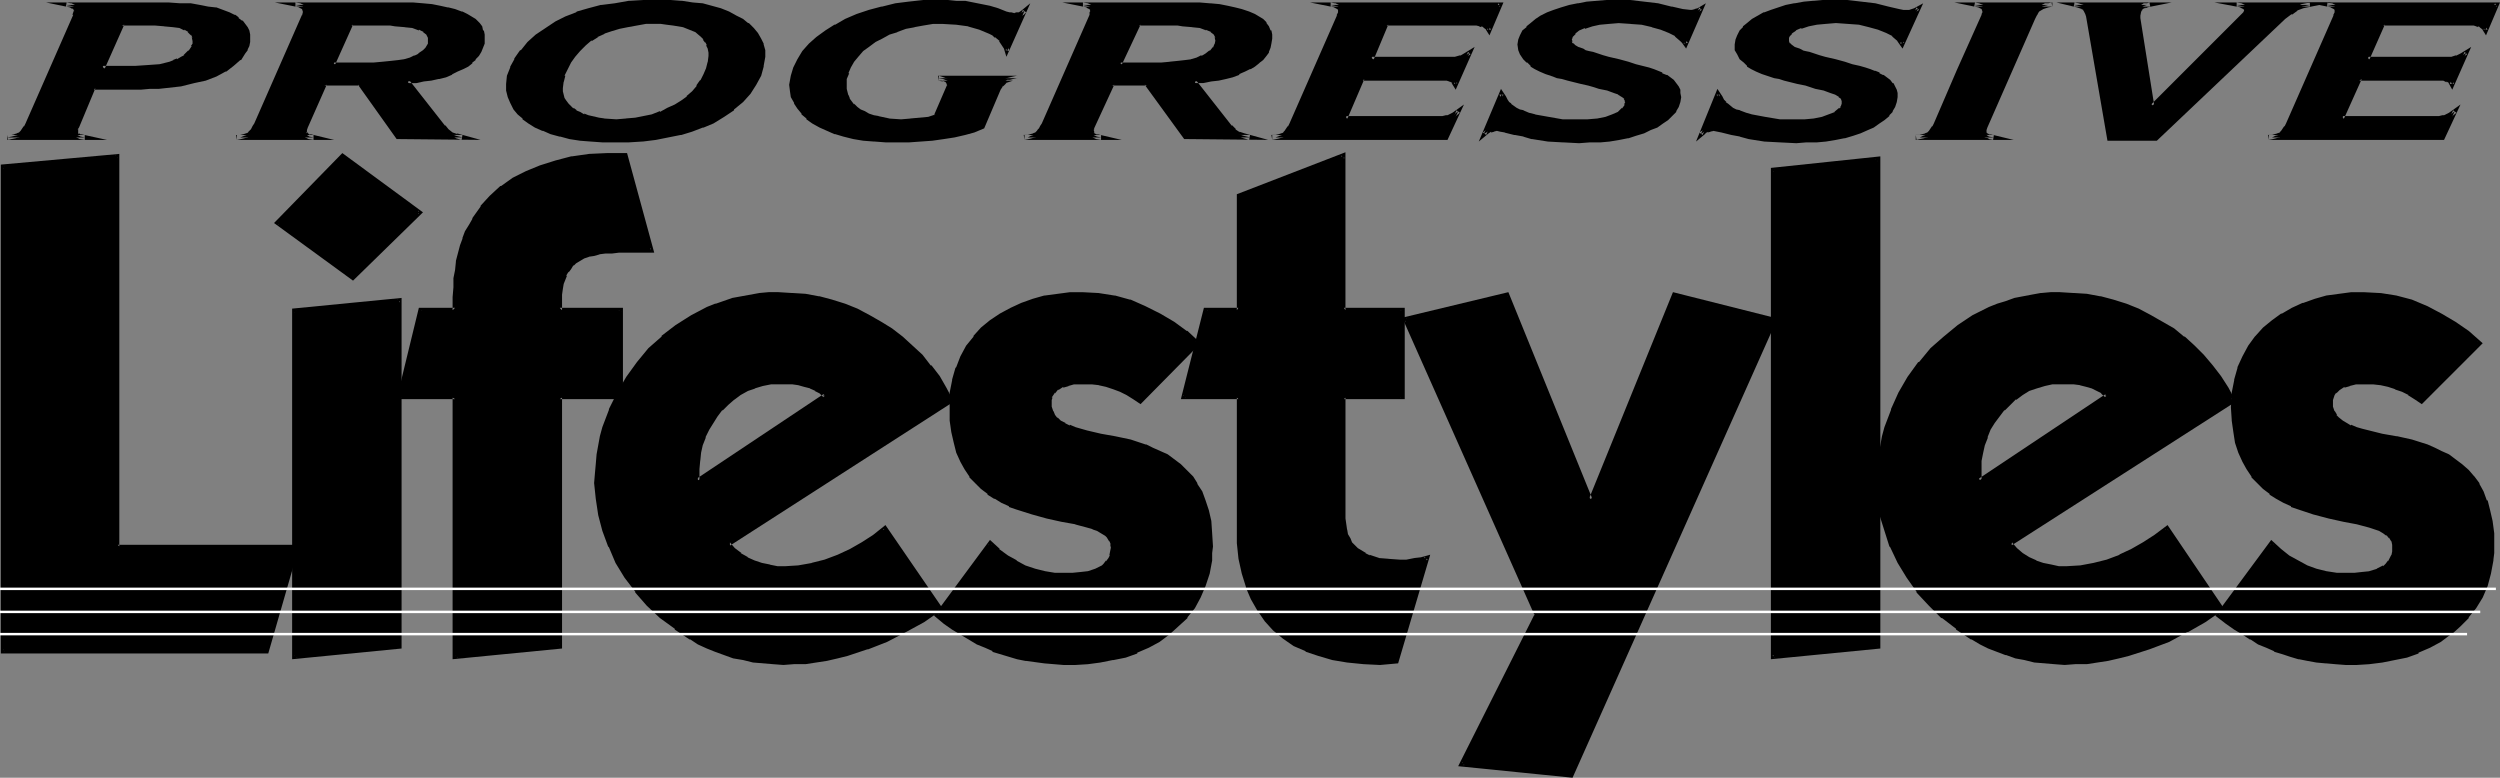 <?xml version="1.0" encoding="UTF-8" standalone="no"?>
<svg
   version="1.0"
   width="129.895mm"
   height="40.41mm"
   id="svg52"
   sodipodi:docname="Progressive Lifestyles 1.wmf"
   xmlns:inkscape="http://www.inkscape.org/namespaces/inkscape"
   xmlns:sodipodi="http://sodipodi.sourceforge.net/DTD/sodipodi-0.dtd"
   xmlns="http://www.w3.org/2000/svg"
   xmlns:svg="http://www.w3.org/2000/svg">
  <rect width="100%" height="100%" fill="#808080" stroke="none"/>
  <sodipodi:namedview
     id="namedview52"
     pagecolor="#ffffff"
     bordercolor="#000000"
     borderopacity="0.25"
     inkscape:showpageshadow="2"
     inkscape:pageopacity="0.0"
     inkscape:pagecheckerboard="0"
     inkscape:deskcolor="#d1d1d1"
     inkscape:document-units="mm" />
  <defs
     id="defs1">
    <pattern
       id="WMFhbasepattern"
       patternUnits="userSpaceOnUse"
       width="6"
       height="6"
       x="0"
       y="0" />
  </defs>
  <path
     style="fill:#000000;fill-opacity:1;fill-rule:evenodd;stroke:none"
     d="M 0.646,128.001 V 32.647 L 23.109,30.546 v 76.768 h 35.067 l -5.818,20.687 z"
     id="path1" />
  <path
     style="fill:#000000;fill-opacity:1;fill-rule:evenodd;stroke:none"
     d="m 0.646,127.516 0.323,0.485 V 32.647 L 0.646,33.132 23.109,31.031 22.624,30.546 v 77.253 h 35.552 l -0.323,-0.485 -5.979,20.525 0.485,-0.323 H 0.646 l -0.485,0.808 H 52.682 l 6.141,-21.334 h -35.714 l 0.323,0.323 V 30.223 L 0.162,32.324 v 96.001 z"
     id="path2" />
  <path
     style="fill:#000000;fill-opacity:1;fill-rule:evenodd;stroke:none"
     d="M 82.416,41.697 69.326,54.627 54.298,43.798 67.387,30.546 Z m -4.04,85.173 -20.523,2.263 V 60.93 l 20.523,-2.101 z"
     id="path3" />
  <path
     style="fill:#000000;fill-opacity:1;fill-rule:evenodd;stroke:none"
     d="m 82.254,42.021 v -0.646 l -13.251,12.929 h 0.485 L 54.621,43.475 v 0.646 L 67.71,30.869 67.064,31.031 82.254,42.021 83.062,41.697 67.226,30.061 53.813,43.798 69.326,55.112 83.062,41.697 Z"
     id="path4" />
  <path
     style="fill:#000000;fill-opacity:1;fill-rule:evenodd;stroke:none"
     d="m 78.053,126.87 0.323,-0.323 -20.523,2.101 0.485,0.485 V 60.93 l -0.485,0.485 20.685,-2.101 -0.485,-0.485 v 68.041 l 0.808,0.485 V 58.506 l -21.493,2.101 v 68.849 l 21.493,-2.101 z"
     id="path5" />
  <path
     style="fill:#000000;fill-opacity:1;fill-rule:evenodd;stroke:none"
     d="m 127.825,49.293 h -6.302 -1.293 -1.454 l -1.131,0.162 -1.131,0.323 -1.131,0.162 -0.808,0.485 -0.97,0.323 -0.646,0.485 -0.646,0.646 -0.485,0.646 -0.485,0.646 -0.485,0.808 -0.323,0.808 -0.162,0.97 -0.323,0.97 v 0.97 l -0.162,3.232 h 12.12 v 17.131 h -12.12 v 48.809 l -20.523,2.263 V 78.061 H 78.376 l 4.04,-17.131 h 6.949 v -2.586 -1.939 l 0.162,-1.616 0.162,-1.778 0.323,-1.616 0.646,-3.071 0.485,-1.293 0.646,-1.455 0.646,-1.293 0.646,-1.131 1.616,-2.424 1.778,-1.939 2.101,-1.939 2.424,-1.455 2.424,-1.455 2.747,-1.131 3.07,-0.808 3.07,-0.808 3.394,-0.485 3.555,-0.162 3.555,-0.162 z"
     id="path6" />
  <path
     style="fill:#000000;fill-opacity:1;fill-rule:evenodd;stroke:none"
     d="m 127.502,49.293 0.323,-0.485 h -6.302 -1.293 l -1.454,0.162 v 0 l -1.293,0.162 v 0 l -1.131,0.162 -0.97,0.323 h -0.162 l -0.808,0.323 -0.97,0.485 v 0 l -0.808,0.485 v 0.162 l -0.646,0.485 v 0 l -0.485,0.646 h -0.162 l -0.485,0.808 v 0 l -0.323,0.808 h -0.162 l -0.323,0.808 v 0 l -0.162,0.97 v 0 l -0.162,0.97 -0.162,1.131 v 3.556 h 12.443 l -0.485,-0.323 v 17.131 l 0.485,-0.485 h -12.443 v 49.293 l 0.323,-0.323 -20.523,2.101 0.485,0.485 -0.162,-51.556 H 78.376 l 0.485,0.485 4.04,-17.131 -0.485,0.323 h 7.272 l 0.162,-2.909 v -1.939 0.162 l 0.162,-1.778 0.162,-1.778 0.162,-1.455 v 0 l 0.808,-3.071 0.485,-1.455 v 0.162 l 0.485,-1.455 0.646,-1.293 0.646,-1.131 v 0 l 1.616,-2.263 v 0 l 1.778,-1.939 2.101,-1.939 v 0.162 l 2.262,-1.616 v 0 l 2.424,-1.455 2.747,-0.97 v 0 l 3.07,-0.97 3.07,-0.646 v 0 l 3.232,-0.485 v 0 l 3.555,-0.323 3.555,-0.162 -0.323,-0.162 5.01,18.748 0.97,0.323 -5.333,-19.556 h -3.878 l -3.555,0.162 v 0 l -3.394,0.485 h -0.162 l -3.07,0.808 -3.07,0.97 v 0 l -2.747,1.131 -2.586,1.293 v 0 l -2.262,1.616 h -0.162 l -2.101,1.939 -1.778,1.939 v 0.162 l -1.616,2.263 v 0.162 l -0.646,1.131 -0.808,1.293 -0.485,1.293 v 0.162 l -0.485,1.293 -0.808,3.071 v 0.162 l -0.162,1.616 -0.323,1.616 v 1.778 0 l -0.162,1.939 v 2.586 l 0.485,-0.485 H 82.254 L 77.891,78.385 H 89.365 L 88.88,78.061 v 51.394 l 21.493,-2.101 V 78.061 l -0.485,0.323 h 12.443 V 60.445 h -12.443 l 0.485,0.485 v -3.232 0.162 l 0.162,-1.131 0.162,-0.97 v 0 l 0.323,-0.808 v 0 l 0.323,-0.808 h -0.162 l 0.485,-0.808 v 0.162 l 0.485,-0.646 v 0 l 0.485,-0.808 v 0.162 l 0.646,-0.646 -0.162,0.162 0.808,-0.485 v 0 l 0.808,-0.485 0.97,-0.323 h -0.162 l 1.131,-0.162 1.131,-0.323 h -0.162 l 1.293,-0.162 h -0.162 1.454 l 1.293,-0.162 h 6.949 z"
     id="path7" />
  <path
     style="fill:#000000;fill-opacity:1;fill-rule:evenodd;stroke:none"
     d="m 162.085,77.738 -0.97,-0.808 -0.808,-0.646 -1.131,-0.323 -1.131,-0.485 -1.293,-0.162 -1.131,-0.162 -2.586,-0.162 -1.778,0.162 -1.454,0.162 -1.616,0.485 -1.454,0.646 -1.454,0.808 -1.293,0.808 -1.293,1.131 -1.131,1.131 -0.97,1.293 -0.97,1.293 -0.808,1.293 -0.646,1.616 -0.485,1.455 -0.323,1.616 -0.323,1.455 v 1.778 2.263 z m -19.069,28.93 0.97,1.293 1.293,0.97 1.293,0.808 1.454,0.646 1.454,0.646 1.616,0.323 1.454,0.162 1.616,0.162 2.586,-0.323 2.747,-0.323 2.586,-0.808 2.586,-0.808 2.424,-1.293 2.424,-1.293 2.101,-1.455 2.262,-1.616 10.827,15.677 -3.555,2.263 -3.394,2.101 -3.717,1.778 -3.717,1.616 -4.04,1.131 -1.939,0.485 -2.101,0.485 -2.101,0.323 -2.101,0.323 -2.101,0.162 h -2.101 -2.101 l -1.939,-0.323 -1.939,-0.162 -1.939,-0.323 -1.778,-0.485 -1.778,-0.485 -1.778,-0.808 -1.616,-0.646 -1.616,-0.808 -1.616,-0.808 -1.616,-0.97 -1.454,-0.97 -2.747,-2.263 -2.586,-2.424 -2.262,-2.586 -1.939,-2.909 -1.778,-2.748 -1.454,-3.071 -1.131,-3.071 -0.97,-3.232 -0.485,-3.071 -0.162,-3.071 v -1.939 l 0.162,-1.778 0.323,-1.778 0.323,-1.939 0.323,-1.778 0.485,-1.616 1.293,-3.394 1.454,-3.394 1.778,-3.071 2.101,-2.748 2.262,-2.748 2.586,-2.263 2.747,-2.263 2.909,-1.778 3.07,-1.616 1.616,-0.646 3.394,-1.131 1.616,-0.485 1.778,-0.323 1.778,-0.162 1.778,-0.162 h 1.939 2.586 l 2.586,0.323 2.747,0.485 2.424,0.646 2.586,0.808 2.424,0.97 2.262,1.131 2.262,1.293 2.262,1.455 1.939,1.455 1.939,1.778 1.939,1.778 1.616,2.101 1.616,2.101 1.454,2.101 1.293,2.424 z"
     id="path8" />
  <path
     style="fill:#000000;fill-opacity:1;fill-rule:evenodd;stroke:none"
     d="m 161.6,77.738 0.808,-0.323 -0.97,-0.808 v 0 l -0.97,-0.646 -1.131,-0.485 v 0 l -1.131,-0.323 -1.293,-0.323 v 0 l -1.293,-0.162 v 0 l -2.586,-0.162 h -0.162 l -1.616,0.162 -1.616,0.323 v 0 l -1.616,0.485 v 0 l -1.616,0.646 -1.293,0.646 h -0.162 l -1.293,0.97 v 0 l -1.293,1.131 -1.131,1.131 v 0 l -0.97,1.293 -0.97,1.293 v 0 l -0.808,1.455 -0.646,1.616 v 0 l -0.646,1.455 -0.323,1.616 v 0 l -0.323,1.616 v 0 1.778 3.071 l 25.694,-17.131 -0.646,-0.323 v 0 l 0.808,0.97 v -1.778 l -25.694,17.131 0.646,0.323 v -2.263 l 0.162,-1.778 v 0.162 l 0.162,-1.616 v 0 l 0.323,-1.455 0.646,-1.616 -0.162,0.162 0.808,-1.616 0.808,-1.293 v 0 l 0.808,-1.293 0.97,-1.293 v 0.162 l 1.131,-1.131 1.293,-1.131 -0.162,0.162 1.293,-0.97 v 0 l 1.454,-0.808 1.454,-0.485 h -0.162 l 1.616,-0.485 v 0 l 1.616,-0.323 h 1.616 v 0 h 2.586 v 0 l 1.131,0.162 v 0 l 1.131,0.323 1.293,0.323 h -0.162 l 1.131,0.485 h -0.162 l 0.97,0.485 v 0 l 1.454,1.455 z"
     id="path9" />
  <path
     style="fill:#000000;fill-opacity:1;fill-rule:evenodd;stroke:none"
     d="m 142.369,106.668 1.293,1.616 1.293,0.97 v 0.162 l 1.454,0.646 v 0 l 1.454,0.808 v 0 l 1.616,0.485 1.454,0.485 v 0 l 1.616,0.162 v 0 h 1.616 l 2.586,-0.162 h 0.162 l 2.747,-0.485 v 0 l 2.586,-0.646 2.424,-0.97 h 0.162 l 2.424,-1.131 2.424,-1.455 v 0 l 2.262,-1.455 2.101,-1.616 -0.646,-0.162 10.827,15.839 0.162,-0.646 -3.394,2.263 -3.555,2.101 h 0.162 l -3.717,1.778 -3.878,1.616 0.162,-0.162 -3.878,1.293 -2.101,0.485 h 0.162 l -2.101,0.323 -2.101,0.485 -2.101,0.162 v 0 l -2.101,0.162 h -2.101 -2.101 v 0 l -1.939,-0.162 -1.778,-0.323 -1.939,-0.323 v 0 l -1.778,-0.485 -1.778,-0.485 -1.778,-0.646 v 0 l -1.616,-0.646 -1.616,-0.808 -1.616,-0.97 v 0 l -1.454,-0.808 -1.454,-1.131 v 0.162 l -2.747,-2.263 v 0 l -2.586,-2.424 -2.262,-2.586 v 0 l -1.939,-2.748 -1.778,-2.909 v 0 l -1.454,-2.909 v 0 l -1.131,-3.071 -0.808,-3.071 v 0 l -0.485,-3.071 v 0 l -0.162,-3.071 v -1.939 l 0.162,-1.778 v 0 l 0.162,-1.778 0.323,-1.778 0.485,-1.778 v 0 l 0.485,-1.778 1.131,-3.394 v 0.162 l 1.454,-3.232 v 0 l 1.778,-3.071 2.101,-2.909 v 0.162 l 2.262,-2.748 2.586,-2.263 h -0.162 l 2.747,-2.101 3.07,-1.939 h -0.162 l 3.07,-1.616 1.778,-0.646 h -0.162 l 3.394,-1.131 h -0.162 l 1.778,-0.323 1.778,-0.323 1.778,-0.323 h -0.162 1.778 l 1.939,-0.162 2.586,0.162 v 0 l 2.586,0.162 2.586,0.646 v 0 l 2.586,0.485 2.424,0.808 v 0 l 2.424,0.97 2.262,1.131 v 0 l 2.262,1.293 2.101,1.455 2.101,1.616 -0.162,-0.162 2.101,1.778 1.778,1.778 1.778,2.101 -0.162,-0.162 1.616,2.101 1.454,2.263 V 76.445 l 1.293,2.424 v -0.646 l -44.117,28.445 0.97,0.485 43.955,-28.283 -1.454,-2.748 v 0 l -1.293,-2.263 -1.616,-2.101 h -0.162 L 181.153,69.657 179.214,67.88 177.275,66.102 v 0 l -2.101,-1.616 -2.101,-1.293 -2.262,-1.293 v 0 l -2.424,-1.293 -2.424,-0.97 v 0 l -2.586,-0.808 -2.424,-0.646 h -0.162 l -2.586,-0.485 -2.586,-0.162 h -0.162 l -2.586,-0.162 h -1.939 l -1.778,0.162 v 0 l -1.778,0.323 -1.778,0.323 -1.778,0.323 v 0 l -3.232,1.131 h -0.162 l -1.616,0.646 -3.07,1.616 v 0 l -3.07,1.939 -2.747,2.101 v 0.162 l -2.586,2.263 -2.262,2.748 v 0 l -2.101,2.909 -1.778,3.071 v 0 l -1.616,3.232 v 0.162 l -1.293,3.394 -0.485,1.778 v 0 l -0.323,1.778 -0.323,1.778 -0.162,1.939 v 0 l -0.162,1.778 -0.162,1.939 0.323,3.071 v 0 l 0.485,3.232 v 0 l 0.808,3.071 1.131,3.071 0.162,0.162 1.293,3.071 v 0 l 1.778,2.909 2.101,2.748 v 0.162 l 2.262,2.586 2.586,2.424 v 0 l 2.909,2.101 v 0.162 l 1.454,0.97 1.454,0.97 h 0.162 l 1.454,0.97 1.778,0.808 1.616,0.646 v 0 l 1.778,0.646 1.778,0.646 1.939,0.323 v 0 l 1.939,0.485 1.939,0.162 1.939,0.162 v 0 l 2.101,0.162 2.101,-0.162 h 2.101 0.162 l 2.101,-0.323 2.101,-0.323 2.101,-0.485 v 0 l 1.939,-0.485 3.878,-1.293 h 0.162 l 3.717,-1.455 3.717,-1.939 v 0 l 3.555,-1.939 3.717,-2.586 -11.312,-16.485 -2.424,1.939 -2.262,1.455 v 0 l -2.262,1.293 -2.424,1.131 v 0 l -2.586,0.97 -2.586,0.646 h 0.162 l -2.747,0.485 v 0 l -2.586,0.162 h -1.616 0.162 l -1.616,-0.323 h 0.162 l -1.616,-0.323 -1.454,-0.485 v 0 l -1.454,-0.646 h 0.162 l -1.454,-0.808 h 0.162 l -1.293,-0.97 v 0 l -0.97,-1.131 v 0.646 z"
     id="path10" />
  <path
     style="fill:#000000;fill-opacity:1;fill-rule:evenodd;stroke:none"
     d="m 194.405,106.668 1.616,1.455 1.616,1.293 1.778,1.131 1.778,0.808 1.939,0.808 1.939,0.485 2.101,0.162 2.101,0.162 h 1.454 l 1.454,-0.162 1.616,-0.323 1.454,-0.323 1.293,-0.808 0.485,-0.485 0.485,-0.485 0.485,-0.485 0.323,-0.808 0.162,-0.646 v -0.808 -0.808 l -0.323,-0.808 -0.485,-0.646 -0.485,-0.485 -0.646,-0.646 -0.97,-0.323 -0.808,-0.323 -1.131,-0.485 -2.424,-0.485 -2.747,-0.646 -2.747,-0.646 -2.909,-0.808 -3.07,-0.97 -1.454,-0.485 -1.293,-0.646 -1.454,-0.808 -1.293,-0.808 -1.293,-1.131 -1.131,-1.131 -1.131,-1.131 -0.808,-1.455 -0.97,-1.616 -0.646,-1.616 -0.646,-1.939 -0.323,-2.101 -0.323,-2.263 -0.162,-2.424 0.162,-2.748 0.485,-2.586 0.646,-2.424 0.97,-2.101 0.97,-1.939 1.454,-1.939 1.454,-1.616 1.778,-1.455 1.778,-1.293 2.101,-1.131 2.101,-0.97 2.262,-0.646 2.262,-0.646 2.424,-0.485 2.424,-0.162 h 2.586 l 3.07,0.162 3.07,0.485 3.07,0.808 2.909,1.131 2.909,1.455 2.586,1.616 2.586,1.778 2.262,2.101 -11.312,11.475 -1.131,-0.808 -1.131,-0.808 -1.454,-0.646 -1.293,-0.646 -1.454,-0.323 -1.454,-0.323 -1.454,-0.323 h -1.454 -0.97 l -1.131,0.162 -1.131,0.162 -1.131,0.323 -0.97,0.646 -0.808,0.646 -0.323,0.323 -0.323,0.646 -0.162,0.485 v 0.646 0.97 l 0.323,0.97 0.485,0.646 0.485,0.646 0.808,0.646 0.808,0.485 0.97,0.485 1.131,0.323 1.131,0.485 1.293,0.162 2.586,0.646 2.909,0.646 2.909,0.646 2.909,0.97 1.454,0.485 1.454,0.646 1.454,0.808 1.293,0.808 1.131,0.97 1.131,1.131 1.131,1.131 0.97,1.455 0.808,1.455 0.808,1.778 0.485,1.939 0.485,2.101 0.323,2.263 v 2.586 1.293 l -0.162,1.293 -0.485,2.586 -0.646,2.424 -0.97,2.263 -1.131,2.101 -1.454,1.778 -1.616,1.778 -1.778,1.455 -2.101,1.293 -1.939,1.293 -2.262,0.97 -2.262,0.808 -2.424,0.646 -2.424,0.485 -2.424,0.162 -2.586,0.162 h -2.101 l -1.939,-0.162 -1.939,-0.162 -3.555,-0.485 -1.616,-0.323 -1.616,-0.323 -1.616,-0.646 -1.616,-0.485 -1.454,-0.646 -1.616,-0.808 -1.616,-0.808 -1.454,-0.97 -1.616,-0.97 -1.616,-1.293 -1.616,-1.131 z"
     id="path11" />
  <path
     style="fill:#000000;fill-opacity:1;fill-rule:evenodd;stroke:none"
     d="m 194.728,106.991 h -0.646 l 1.616,1.455 v 0.162 l 1.778,1.293 1.778,0.97 v 0 l 1.778,0.97 v 0 l 1.939,0.646 2.101,0.485 v 0 l 2.101,0.323 v 0 l 2.101,0.162 1.454,-0.162 v 0 l 1.616,-0.162 1.454,-0.162 h 0.162 l 1.454,-0.485 1.293,-0.646 0.646,-0.646 0.485,-0.485 0.485,-0.646 0.485,-0.808 0.162,-0.646 v -0.162 -0.808 -0.162 -0.808 l -0.485,-0.808 v 0 l -0.485,-0.808 -0.485,-0.485 -0.808,-0.646 v 0 l -0.97,-0.323 -0.808,-0.485 h -0.162 l -1.131,-0.323 -2.262,-0.646 h -0.162 l -2.586,-0.646 -2.909,-0.485 h 0.162 l -3.07,-0.808 -2.909,-0.97 v 0 l -1.454,-0.646 v 0.162 l -1.293,-0.808 -1.454,-0.646 v 0 l -1.293,-0.97 0.162,0.162 -1.293,-1.131 -1.131,-1.131 -1.131,-1.131 h 0.162 l -0.97,-1.455 v 0.162 l -0.808,-1.616 -0.808,-1.616 v 0 l -0.485,-1.939 v 0.162 l -0.485,-2.101 -0.323,-2.263 v 0 -2.424 l 0.162,-2.748 v 0 l 0.323,-2.424 v 0 l 0.808,-2.424 h -0.162 l 0.97,-2.101 1.131,-1.939 v 0 l 1.293,-1.778 v 0 l 1.454,-1.616 1.778,-1.455 h -0.162 l 1.939,-1.293 h -0.162 l 2.101,-1.131 2.101,-0.808 v 0 l 2.101,-0.646 2.424,-0.646 v 0 l 2.262,-0.485 2.424,-0.162 v 0 l 2.586,-0.162 3.07,0.162 h -0.162 l 3.232,0.646 h -0.162 l 3.07,0.808 h -0.162 l 3.07,1.131 v 0 l 2.747,1.293 v 0 l 2.747,1.616 2.424,1.778 v 0 l 2.262,2.101 v -0.646 l -11.15,11.475 0.485,-0.162 -1.131,-0.808 -1.293,-0.646 v 0 l -1.454,-0.646 -1.293,-0.646 v 0 l -1.454,-0.485 -1.454,-0.323 h -0.162 l -1.454,-0.162 v 0 l -1.454,-0.162 h -1.131 l -0.97,0.162 -1.293,0.323 v 0 l -1.131,0.323 -1.131,0.485 -0.808,0.808 -0.485,0.485 -0.162,0.646 -0.162,0.485 v 0.162 l -0.162,0.646 v 0 l 0.162,0.97 0.323,1.131 0.485,0.808 v 0 l 0.646,0.646 0.646,0.646 0.97,0.646 v 0 l 0.97,0.323 v 0.162 l 1.131,0.323 1.131,0.323 1.293,0.323 2.586,0.646 h 0.162 l 2.747,0.485 v 0 l 3.07,0.808 2.909,0.808 h -0.162 l 1.454,0.646 v 0 l 1.454,0.485 1.454,0.808 h -0.162 l 1.293,0.808 v 0 l 1.293,0.97 h -0.162 l 1.293,1.131 0.97,1.131 v 0 l 0.97,1.293 v 0 l 0.808,1.455 0.808,1.778 h -0.162 l 0.646,1.939 v -0.162 l 0.323,2.101 0.323,2.424 v -0.162 2.586 1.293 0 l -0.162,1.293 -0.323,2.586 v 0 l -0.808,2.263 h 0.162 l -0.97,2.263 v -0.162 l -1.293,2.101 -1.293,1.778 v 0 l -1.616,1.778 -1.778,1.455 v 0 l -1.939,1.293 v 0 l -2.101,1.131 -2.101,1.131 v -0.162 l -2.262,0.808 -2.424,0.646 h 0.162 l -2.586,0.485 -2.424,0.323 h 0.162 -2.586 -2.101 -1.939 l -1.939,-0.162 v 0 l -3.555,-0.485 h 0.162 l -1.616,-0.323 -1.778,-0.485 -1.616,-0.485 -1.454,-0.646 v 0.162 l -1.454,-0.646 -1.616,-0.808 -1.616,-0.808 h 0.162 l -1.616,-0.97 -1.454,-1.131 -1.778,-1.131 -1.616,-1.131 0.162,0.485 10.342,-14.061 -0.323,-0.97 -10.989,14.869 1.939,1.616 1.616,1.131 1.616,0.97 1.616,0.97 v 0 l 1.616,0.97 1.616,0.646 1.454,0.646 v 0.162 l 1.616,0.485 1.616,0.485 1.616,0.485 1.616,0.323 h 0.162 l 3.555,0.485 v 0 l 1.939,0.162 1.939,0.162 h 2.101 l 2.586,-0.162 v 0 l 2.424,-0.323 2.424,-0.485 h 0.162 l 2.424,-0.485 2.262,-0.808 v -0.162 l 2.262,-0.97 2.101,-1.131 v 0 l 1.939,-1.455 v 0 l 1.778,-1.616 1.778,-1.616 v -0.162 l 1.454,-1.778 1.131,-2.101 v 0 l 0.97,-2.263 v 0 l 0.808,-2.424 v 0 l 0.485,-2.586 v -1.293 -0.162 l 0.162,-1.293 -0.162,-2.586 v 0 l -0.162,-2.424 -0.485,-2.101 v 0 l -0.646,-1.939 v 0 l -0.646,-1.778 -0.97,-1.455 v -0.162 l -0.808,-1.293 -0.162,-0.162 -1.131,-1.131 -1.131,-1.131 v 0 l -1.293,-0.97 v 0 l -1.293,-0.97 v 0 l -1.454,-0.646 -1.454,-0.646 v 0 l -1.293,-0.646 h -0.162 l -2.909,-0.97 -3.07,-0.646 v 0 l -2.747,-0.485 v 0 l -2.747,-0.646 -1.131,-0.323 -1.131,-0.323 -1.131,-0.485 v 0.162 l -0.97,-0.485 h 0.162 l -0.97,-0.485 -0.646,-0.646 v 0.162 l -0.485,-0.646 v 0 l -0.323,-0.808 v 0.162 l -0.323,-0.97 v 0.162 -0.97 0 -0.485 0 l 0.162,-0.485 h -0.162 l 0.323,-0.485 v 0 l 0.323,-0.485 v 0.162 l 0.646,-0.808 v 0.162 l 0.97,-0.646 v 0.162 l 1.131,-0.323 h -0.162 l 1.131,-0.323 h 1.131 v 0 h 0.97 1.454 v 0 l 1.454,0.162 h -0.162 l 1.454,0.323 1.454,0.485 v 0 l 1.293,0.485 1.293,0.646 v 0 l 1.293,0.808 1.454,0.97 11.797,-11.96 -2.586,-2.424 h -0.162 l -2.424,-1.778 -2.747,-1.616 v 0 l -2.909,-1.455 v 0 l -2.909,-1.293 h -0.162 l -2.909,-0.808 h -0.162 l -3.07,-0.485 v 0 l -3.07,-0.162 h -2.586 v 0 l -2.424,0.323 -2.424,0.323 h -0.162 l -2.262,0.646 -2.262,0.808 v 0 l -2.101,0.97 -2.101,1.131 v 0 l -1.939,1.293 v 0 l -1.778,1.455 -1.454,1.616 v 0.162 l -1.454,1.778 v 0 l -1.131,2.101 -0.808,2.101 -0.162,0.162 -0.646,2.263 v 0.162 l -0.485,2.424 v 0.162 2.748 2.424 0.162 l 0.323,2.263 0.485,2.101 v 0 l 0.485,1.939 v 0 l 0.808,1.778 0.808,1.455 v 0 l 0.97,1.455 v 0.162 l 1.131,1.131 1.131,1.131 1.293,0.97 v 0.162 l 1.293,0.808 h 0.162 l 1.293,0.808 1.454,0.646 v 0.162 l 1.454,0.485 v 0 l 3.07,0.97 2.909,0.808 v 0 l 2.909,0.646 2.747,0.485 h -0.162 l 2.424,0.646 1.131,0.323 h -0.162 l 0.97,0.323 0.808,0.485 v 0 l 0.808,0.485 -0.162,-0.162 0.646,0.646 -0.162,-0.162 0.485,0.808 v -0.162 l 0.323,0.808 -0.162,-0.162 0.162,0.808 v -0.162 l -0.162,0.808 v 0 l -0.162,0.808 0.162,-0.162 -0.323,0.646 v 0 l -0.485,0.646 v -0.162 l -0.485,0.646 -0.485,0.485 0.162,-0.162 -1.293,0.646 v 0 l -1.454,0.485 v 0 l -1.454,0.162 -1.616,0.162 h 0.162 -1.454 -2.101 v 0 l -1.939,-0.323 v 0 l -1.939,-0.485 -1.939,-0.646 v 0 l -1.778,-0.97 h 0.162 l -1.778,-0.97 -1.778,-1.293 h 0.162 l -1.939,-1.778 z"
     id="path12" />
  <path
     style="fill:#000000;fill-opacity:1;fill-rule:evenodd;stroke:none"
     d="m 232.381,78.061 4.363,-17.131 h 6.464 V 38.465 l 20.685,-7.919 v 30.384 h 11.635 V 78.061 H 263.892 v 23.758 1.131 l 0.162,1.131 0.323,0.97 0.323,0.808 0.485,0.808 0.646,0.808 0.646,0.646 0.646,0.485 0.808,0.485 0.808,0.323 1.939,0.485 1.939,0.323 2.262,0.162 1.454,-0.162 1.454,-0.162 1.454,-0.162 0.485,-0.323 h 0.485 l -5.979,20.202 -1.454,0.323 h -1.778 l -3.232,-0.162 -3.07,-0.323 -2.909,-0.485 -2.747,-0.646 -2.424,-0.97 -2.262,-1.131 -2.101,-1.293 -1.939,-1.616 -1.616,-1.778 -1.454,-1.939 -1.293,-2.263 -0.97,-2.263 -0.808,-2.748 -0.485,-2.909 -0.323,-2.909 -0.162,-3.394 V 78.061 Z"
     id="path13" />
  <path
     style="fill:#000000;fill-opacity:1;fill-rule:evenodd;stroke:none"
     d="m 232.381,77.577 0.485,0.485 4.363,-17.131 -0.485,0.323 h 6.949 V 38.465 l -0.323,0.485 20.685,-7.919 -0.646,-0.485 v 30.707 h 12.12 l -0.485,-0.323 v 17.131 l 0.485,-0.485 H 263.408 v 24.243 1.131 0.162 l 0.323,0.97 v 0.162 l 0.162,0.97 0.485,0.808 0.485,0.97 0.646,0.646 v 0.162 l 0.646,0.485 0.808,0.646 0.808,0.485 v 0 l 0.808,0.323 0.162,0.162 1.778,0.485 v 0 l 2.101,0.323 v 0 h 2.262 1.454 v 0 l 1.616,-0.162 1.293,-0.323 h 0.162 l 0.485,-0.162 0.485,-0.162 -0.646,-0.485 -5.818,20.364 0.323,-0.323 -1.616,0.162 h 0.162 -1.778 -3.232 v 0 l -3.07,-0.323 -2.909,-0.485 h 0.162 l -2.747,-0.808 -2.586,-0.97 0.162,0.162 -2.262,-1.131 v 0 l -2.101,-1.293 h 0.162 l -1.939,-1.616 -1.616,-1.778 v 0.162 l -1.454,-2.101 v 0.162 l -1.131,-2.263 -0.97,-2.424 v 0.162 l -0.808,-2.586 v 0 l -0.485,-2.909 -0.323,-2.909 v 0 l -0.162,-3.394 V 77.577 h -11.312 l -0.485,0.808 h 11.312 l -0.323,-0.323 v 25.212 3.394 0 l 0.323,3.071 0.646,2.909 v 0 l 0.808,2.586 v 0.162 l 0.97,2.263 1.293,2.263 v 0 l 1.454,2.101 v 0 l 1.616,1.778 1.939,1.616 v 0 l 2.101,1.455 v 0 l 2.262,0.97 0.162,0.162 2.424,0.808 2.747,0.808 v 0 l 2.909,0.485 3.232,0.323 v 0 l 3.232,0.162 1.778,-0.162 v 0 l 1.778,-0.162 6.302,-21.334 -1.131,0.323 -0.646,0.162 h 0.162 l -1.454,0.162 -1.616,0.323 h 0.162 -1.454 l -2.262,-0.162 h 0.162 l -2.101,-0.162 h 0.162 l -1.939,-0.646 0.162,0.162 -0.97,-0.485 h 0.162 l -0.808,-0.485 -0.808,-0.485 0.162,0.162 -0.646,-0.646 v 0 l -0.646,-0.646 v 0 l -0.323,-0.808 -0.485,-0.808 v 0 l -0.162,-0.97 v 0.162 l -0.162,-1.131 v 0 l -0.162,-1.131 V 78.061 l -0.323,0.323 h 11.958 V 60.445 H 263.892 l 0.323,0.485 v -31.031 l -21.331,8.243 v 22.788 l 0.323,-0.485 h -6.787 l -4.525,17.94 z"
     id="path14" />
  <path
     style="fill:#000000;fill-opacity:1;fill-rule:evenodd;stroke:none"
     d="m 312.372,98.264 16.322,-40.404 19.877,5.01 -39.915,89.375 -21.654,-2.101 14.706,-29.414 -25.856,-58.021 20.038,-4.849 z"
     id="path15" />
  <path
     style="fill:#000000;fill-opacity:1;fill-rule:evenodd;stroke:none"
     d="m 312.372,99.233 16.806,-41.213 -0.485,0.162 19.715,5.01 -0.162,-0.646 -40.077,89.536 0.485,-0.323 -21.493,-2.101 0.323,0.646 14.706,-29.576 -26.018,-58.182 -0.162,0.646 20.038,-5.01 -0.485,-0.162 16.806,41.213 0.323,-1.293 -16.483,-40.566 -20.846,5.01 26.018,58.506 v -0.323 l -15.029,29.899 22.462,2.263 40.238,-90.183 -20.523,-5.172 -16.483,40.566 h 0.646 z"
     id="path16" />
  <path
     style="fill:#000000;fill-opacity:1;fill-rule:evenodd;stroke:none"
     d="m 368.771,31.192 v 95.678 l -20.523,2.263 v -95.839 z"
     id="path17" />
  <path
     style="fill:#000000;fill-opacity:1;fill-rule:evenodd;stroke:none"
     d="m 368.771,31.677 -0.485,-0.485 v 95.678 l 0.485,-0.323 -20.685,2.101 0.485,0.485 v -95.839 l -0.323,0.485 20.523,-2.101 0.485,-0.97 -21.493,2.263 v 96.486 l 21.493,-2.101 V 30.707 Z"
     id="path18" />
  <path
     style="fill:#000000;fill-opacity:1;fill-rule:evenodd;stroke:none"
     d="m 413.696,77.738 -0.808,-0.808 -0.97,-0.646 -0.97,-0.323 -1.131,-0.485 -1.293,-0.162 -1.131,-0.162 -2.747,-0.162 -1.616,0.162 -1.616,0.162 -1.616,0.485 -1.454,0.646 -1.454,0.808 -1.131,0.808 -1.293,1.131 -1.131,1.131 -0.97,1.293 -0.97,1.293 -0.808,1.293 -0.646,1.616 -0.646,1.455 -0.323,1.616 -0.162,1.455 -0.162,1.778 v 2.263 z m -18.907,28.93 0.97,1.293 1.131,0.97 1.293,0.808 1.616,0.646 1.454,0.646 1.616,0.323 1.454,0.162 1.454,0.162 2.747,-0.323 2.586,-0.323 2.586,-0.808 2.586,-0.808 2.586,-1.293 2.262,-1.293 2.262,-1.455 2.101,-1.616 10.827,15.677 -3.394,2.263 -3.555,2.101 -3.717,1.778 -3.717,1.616 -3.878,1.131 -2.101,0.485 -1.939,0.485 -2.101,0.323 -2.101,0.323 -2.262,0.162 h -2.101 -2.101 l -1.939,-0.323 -1.939,-0.162 -1.778,-0.323 -1.939,-0.485 -1.778,-0.485 -3.394,-1.455 -1.616,-0.808 -1.616,-0.808 -1.616,-0.97 -1.454,-0.97 -2.747,-2.263 -2.424,-2.424 -2.424,-2.586 -1.939,-2.909 -1.778,-2.748 -1.454,-3.071 -1.131,-3.071 -0.808,-3.232 -0.485,-3.071 -0.162,-3.071 v -1.939 l 0.162,-1.778 0.162,-1.778 0.323,-1.939 0.485,-1.778 0.485,-1.616 1.131,-3.394 1.616,-3.394 1.778,-3.071 2.101,-2.748 2.262,-2.748 2.586,-2.263 2.586,-2.263 2.909,-1.778 1.616,-0.808 1.616,-0.808 1.616,-0.646 1.616,-0.646 1.778,-0.485 3.394,-0.808 1.778,-0.162 1.778,-0.162 h 1.778 2.586 l 2.747,0.323 2.586,0.485 2.586,0.646 2.424,0.808 2.424,0.97 2.424,1.131 2.262,1.293 2.101,1.455 2.101,1.455 1.939,1.778 1.778,1.778 1.778,2.101 1.616,2.101 1.293,2.101 1.293,2.424 z"
     id="path19" />
  <path
     style="fill:#000000;fill-opacity:1;fill-rule:evenodd;stroke:none"
     d="m 413.372,77.738 0.646,-0.323 -0.808,-0.808 v 0 l -0.97,-0.646 -1.131,-0.485 v 0 l -1.131,-0.323 -1.293,-0.323 v 0 l -1.293,-0.162 v 0 l -2.747,-0.162 v 0 l -1.616,0.162 -1.616,0.323 h -0.162 l -1.454,0.485 h -0.162 l -1.454,0.646 -1.454,0.646 v 0 l -1.293,0.97 v 0 l -1.293,1.131 -1.131,1.131 h -0.162 l -0.97,1.293 -0.808,1.293 v 0 l -0.808,1.455 -0.646,1.616 h -0.162 l -0.485,1.455 -0.323,1.616 v 0 l -0.323,1.616 v 0 1.778 3.071 l 25.694,-17.131 -0.646,-0.323 v 0 l 0.808,0.97 v -1.778 l -25.694,17.131 0.646,0.323 v -2.263 -1.778 0.162 l 0.323,-1.616 v 0 l 0.323,-1.455 0.646,-1.616 -0.162,0.162 0.646,-1.616 0.808,-1.293 v 0 l 0.97,-1.293 0.97,-1.293 v 0.162 l 1.131,-1.131 1.131,-1.131 v 0.162 l 1.293,-0.97 v 0 l 1.293,-0.808 1.454,-0.485 v 0 l 1.616,-0.485 v 0 l 1.454,-0.323 h 1.778 -0.162 2.747 -0.162 l 1.293,0.162 h -0.162 l 1.293,0.323 1.131,0.323 v 0 l 0.97,0.485 v 0 l 0.97,0.485 h -0.162 l 1.616,1.455 z"
     id="path20" />
  <path
     style="fill:#000000;fill-opacity:1;fill-rule:evenodd;stroke:none"
     d="m 394.142,106.668 1.293,1.616 1.293,0.97 v 0.162 l 1.293,0.646 v 0 l 1.454,0.808 h 0.162 l 1.454,0.485 1.616,0.485 v 0 l 1.616,0.162 v 0 h 1.454 l 2.747,-0.162 h 0.162 l 2.586,-0.485 v 0 l 2.586,-0.646 2.586,-0.97 v 0 l 2.586,-1.131 v 0 l 2.262,-1.455 2.262,-1.455 2.262,-1.616 -0.646,-0.162 10.827,15.839 v -0.646 l -3.394,2.263 -3.394,2.101 v 0 l -3.717,1.778 -3.717,1.616 v -0.162 l -3.878,1.293 -1.939,0.485 v 0 l -2.101,0.323 -2.101,0.485 -2.101,0.162 h 0.162 l -2.262,0.162 h -2.101 -2.101 0.162 l -1.939,-0.162 -1.939,-0.323 -1.939,-0.323 v 0 l -1.778,-0.485 -1.778,-0.485 v 0 l -3.394,-1.293 v 0 l -1.616,-0.808 -1.616,-0.97 v 0 l -1.454,-0.808 -1.454,-1.131 v 0.162 l -2.747,-2.263 v 0 l -2.424,-2.424 -2.424,-2.586 h 0.162 l -2.101,-2.748 -1.778,-2.909 v 0 l -1.454,-2.909 h 0.162 l -1.131,-3.071 -0.808,-3.071 v 0 l -0.485,-3.071 v 0 l -0.323,-3.071 0.162,-1.939 0.162,-1.778 v 0 l 0.162,-1.778 0.323,-1.778 0.323,-1.778 v 0 l 0.485,-1.778 1.293,-3.394 v 0.162 l 1.454,-3.232 v 0 l 1.778,-3.071 2.101,-2.909 -0.162,0.162 2.424,-2.748 2.424,-2.263 v 0 l 2.747,-2.263 v 0.162 l 2.909,-1.939 v 0 l 1.454,-0.808 1.616,-0.808 1.616,-0.646 h -0.162 l 1.778,-0.485 1.616,-0.646 v 0 l 3.394,-0.646 1.778,-0.323 v 0 h 1.778 l 1.778,-0.162 2.586,0.162 v 0 l 2.586,0.162 2.747,0.646 h -0.162 l 2.586,0.485 2.424,0.808 v 0 l 2.424,0.97 2.424,1.131 2.262,1.293 h -0.162 l 2.262,1.455 1.939,1.616 v -0.162 l 1.939,1.778 1.939,1.778 1.616,2.101 v -0.162 l 1.454,2.101 1.454,2.263 V 76.445 l 1.293,2.424 0.162,-0.646 -44.117,28.445 0.808,0.485 44.117,-28.283 -1.454,-2.748 v 0 l -1.454,-2.263 -1.616,-2.101 v 0 l -1.778,-2.101 -1.778,-1.778 -1.939,-1.778 h -0.162 l -1.939,-1.616 -2.262,-1.293 v 0 l -2.262,-1.293 -2.424,-1.293 -2.424,-0.97 v 0 l -2.586,-0.808 -2.424,-0.646 h -0.162 l -2.586,-0.485 -2.586,-0.162 h -0.162 l -2.586,-0.162 h -1.778 l -1.778,0.162 h -0.162 l -1.778,0.323 -3.394,0.646 v 0 l -1.778,0.646 -1.616,0.485 v 0 l -1.616,0.646 -1.616,0.808 -1.616,0.808 v 0 l -2.909,1.939 v 0 l -2.747,2.263 v 0 l -2.586,2.263 -2.262,2.748 h -0.162 l -2.101,2.909 -1.778,3.071 v 0 l -1.454,3.232 v 0.162 l -1.293,3.394 -0.485,1.778 v 0 l -0.323,1.778 -0.323,1.778 -0.323,1.939 v 0 1.778 l -0.162,1.939 0.162,3.071 v 0 l 0.485,3.232 v 0 l 0.97,3.071 0.97,3.071 0.162,0.162 1.454,3.071 v 0 l 1.778,2.909 1.939,2.748 v 0.162 l 2.424,2.586 2.424,2.424 h 0.162 l 2.747,2.101 v 0.162 l 1.454,0.97 1.454,0.97 h 0.162 l 1.616,0.97 1.616,0.808 v 0 l 3.394,1.293 h 0.162 l 1.778,0.646 1.778,0.323 v 0 l 1.939,0.485 1.939,0.162 1.939,0.162 v 0 l 2.101,0.162 2.101,-0.162 h 2.262 v 0 l 2.101,-0.323 2.101,-0.323 2.101,-0.485 v 0 l 1.939,-0.485 4.04,-1.293 v 0 l 3.878,-1.455 3.555,-1.939 h 0.162 l 3.394,-1.939 3.717,-2.586 -11.15,-16.485 -2.586,1.939 -2.262,1.455 -2.262,1.293 v 0 l -2.424,1.131 h 0.162 l -2.586,0.97 -2.586,0.646 v 0 l -2.586,0.485 v 0 l -2.747,0.162 h -1.454 v 0 l -1.454,-0.323 v 0 l -1.616,-0.323 -1.454,-0.485 h 0.162 l -1.454,-0.646 v 0 l -1.293,-0.808 v 0 l -1.131,-0.97 v 0 l -0.97,-1.131 -0.162,0.646 z"
     id="path21" />
  <path
     style="fill:#000000;fill-opacity:1;fill-rule:evenodd;stroke:none"
     d="m 446.177,106.668 1.454,1.455 1.616,1.293 1.778,1.131 1.939,0.808 1.939,0.808 1.939,0.485 2.101,0.162 2.101,0.162 h 1.454 l 1.454,-0.162 1.454,-0.323 1.616,-0.323 1.293,-0.808 0.485,-0.485 0.485,-0.485 0.485,-0.485 0.323,-0.808 0.162,-0.646 v -0.808 -0.808 l -0.323,-0.808 -0.485,-0.646 -0.485,-0.485 -0.808,-0.646 -0.808,-0.323 -0.97,-0.323 -1.131,-0.485 -2.262,-0.485 -2.747,-0.646 -2.909,-0.646 -2.909,-0.808 -2.909,-0.97 -1.454,-0.485 -1.454,-0.646 -1.454,-0.808 -1.131,-0.808 -1.293,-1.131 -1.131,-1.131 -1.131,-1.131 -0.97,-1.455 -0.808,-1.616 -0.808,-1.616 -0.485,-1.939 -0.485,-2.101 -0.323,-2.263 v -2.424 l 0.162,-2.748 0.323,-2.586 0.808,-2.424 0.808,-2.101 1.131,-1.939 1.293,-1.939 1.616,-1.616 1.778,-1.455 1.778,-1.293 1.939,-1.131 2.101,-0.97 2.262,-0.646 2.424,-0.646 2.424,-0.485 2.424,-0.162 h 2.424 l 3.07,0.162 3.07,0.485 3.07,0.808 2.909,1.131 2.909,1.455 2.747,1.616 2.424,1.778 2.424,2.101 -11.312,11.475 -1.131,-0.808 -1.293,-0.808 -1.293,-0.646 -1.293,-0.646 -1.454,-0.323 -1.454,-0.323 -1.454,-0.323 h -1.454 -1.131 l -1.131,0.162 -1.131,0.162 -1.131,0.323 -0.97,0.646 -0.808,0.646 -0.323,0.323 -0.323,0.646 v 0.485 l -0.162,0.646 0.162,0.97 0.323,0.97 0.323,0.646 0.646,0.646 0.646,0.646 0.97,0.485 0.808,0.485 1.131,0.323 1.131,0.485 1.293,0.162 2.747,0.646 2.747,0.646 3.07,0.646 2.909,0.97 1.454,0.485 1.293,0.646 1.454,0.808 1.293,0.808 1.293,0.97 1.131,1.131 1.131,1.131 0.808,1.455 0.97,1.455 0.646,1.778 0.485,1.939 0.485,2.101 0.323,2.263 v 2.586 1.293 1.293 l -0.485,2.586 -0.808,2.424 -0.97,2.263 -1.131,2.101 -1.454,1.778 -1.616,1.778 -1.778,1.455 -1.939,1.293 -2.101,1.293 -2.262,0.97 -2.262,0.808 -2.424,0.646 -2.424,0.485 -2.424,0.162 -2.586,0.162 h -1.939 l -2.101,-0.162 -1.778,-0.162 -1.939,-0.162 -1.616,-0.323 -1.778,-0.323 -1.616,-0.323 -1.616,-0.646 -1.616,-0.485 -1.454,-0.646 -1.616,-0.808 -1.454,-0.808 -1.616,-0.97 -1.616,-0.97 -1.616,-1.293 -1.616,-1.131 z"
     id="path22" />
  <path
     style="fill:#000000;fill-opacity:1;fill-rule:evenodd;stroke:none"
     d="m 446.5,106.991 h -0.646 l 1.454,1.455 0.162,0.162 1.616,1.293 1.778,0.97 v 0 l 1.939,0.97 v 0 l 1.939,0.646 1.939,0.485 v 0 l 2.101,0.323 h 0.162 l 2.101,0.162 1.454,-0.162 v 0 l 1.454,-0.162 1.616,-0.162 v 0 l 1.616,-0.485 1.293,-0.646 0.646,-0.646 0.485,-0.485 0.485,-0.646 0.323,-0.808 0.162,-0.646 v -0.162 l 0.162,-0.808 v -0.162 l -0.162,-0.808 -0.323,-0.808 v 0 l -0.485,-0.808 -0.646,-0.485 -0.646,-0.646 h -0.162 l -0.808,-0.323 -0.97,-0.485 v 0 l -1.131,-0.323 -2.424,-0.646 v 0 l -2.747,-0.646 -2.747,-0.485 v 0 l -2.909,-0.808 -3.07,-0.97 h 0.162 l -1.454,-0.646 v 0.162 l -1.454,-0.808 -1.293,-0.646 v 0 l -1.293,-0.97 v 0.162 l -1.131,-1.131 -1.131,-1.131 -1.131,-1.131 v 0 l -0.97,-1.455 v 0.162 l -0.808,-1.616 -0.646,-1.616 v 0 l -0.485,-1.939 v 0.162 l -0.485,-2.101 -0.323,-2.263 v 0 -2.424 -2.748 0 l 0.485,-2.424 v 0 l 0.646,-2.424 v 0 l 0.97,-2.101 0.97,-1.939 v 0 l 1.454,-1.778 h -0.162 l 1.616,-1.616 1.616,-1.455 v 0 l 1.778,-1.293 v 0 l 1.939,-1.131 2.101,-0.808 v 0 l 2.262,-0.646 2.424,-0.646 h -0.162 l 2.424,-0.485 2.424,-0.162 v 0 l 2.424,-0.162 3.07,0.162 v 0 l 3.07,0.646 h -0.162 l 3.07,0.808 v 0 l 2.909,1.131 v 0 l 2.909,1.293 h -0.162 l 2.747,1.616 2.586,1.778 v 0 l 2.262,2.101 v -0.646 l -11.312,11.475 0.485,-0.162 -1.131,-0.808 -1.293,-0.646 v 0 l -1.293,-0.646 -1.293,-0.646 h -0.162 l -1.454,-0.485 -1.293,-0.323 h -0.162 l -1.454,-0.162 v 0 l -1.454,-0.162 h -1.131 l -1.131,0.162 -1.131,0.323 h -0.162 l -1.131,0.323 -1.131,0.485 -0.808,0.808 -0.323,0.485 -0.323,0.646 -0.162,0.485 v 0.162 0.646 0 0.97 l 0.323,1.131 0.485,0.808 v 0 l 0.646,0.646 0.808,0.646 0.808,0.646 v 0 l 0.97,0.323 v 0.162 l 1.131,0.323 1.293,0.323 1.131,0.323 2.747,0.646 v 0 l 2.909,0.485 h -0.162 l 3.07,0.808 2.909,0.808 v 0 l 1.293,0.646 v 0 l 1.454,0.485 1.454,0.808 h -0.162 l 1.293,0.808 v 0 l 1.293,0.97 v 0 l 1.131,1.131 1.131,1.131 h -0.162 l 0.97,1.293 v 0 l 0.808,1.455 0.808,1.778 h -0.162 l 0.646,1.939 v -0.162 l 0.323,2.101 0.323,2.424 v -0.162 l 0.162,2.586 -0.162,1.293 v 1.293 0 l -0.485,2.586 v 0 l -0.646,2.263 v 0 l -0.97,2.263 v -0.162 l -1.131,2.101 -1.454,1.778 v 0 l -1.616,1.778 -1.778,1.455 v 0 l -1.939,1.293 h 0.162 l -2.101,1.131 -2.262,1.131 v -0.162 l -2.262,0.808 -2.262,0.646 v 0 l -2.424,0.485 -2.424,0.323 v 0 h -2.586 -1.939 -2.101 l -1.778,-0.162 v 0 l -1.778,-0.323 -1.778,-0.162 -1.778,-0.323 h 0.162 l -1.616,-0.485 -1.616,-0.485 -1.616,-0.646 0.162,0.162 -1.616,-0.646 -1.454,-0.808 -1.616,-0.808 h 0.162 l -1.616,-0.97 -1.616,-1.131 -1.616,-1.131 -1.778,-1.131 0.162,0.485 10.504,-14.061 -0.485,-0.97 -10.989,14.869 2.101,1.616 1.616,1.131 1.616,0.97 1.454,0.97 h 0.162 l 1.454,0.97 1.616,0.646 1.454,0.646 0.162,0.162 1.616,0.485 1.454,0.485 1.616,0.485 h 0.162 l 1.616,0.323 1.778,0.323 1.778,0.162 h 0.162 l 1.778,0.162 2.101,0.162 h 1.939 l 2.586,-0.162 v 0 l 2.586,-0.323 2.424,-0.485 v 0 l 2.424,-0.485 2.262,-0.808 v -0.162 l 2.262,-0.97 2.101,-1.131 v 0 l 1.939,-1.455 h 0.162 l 1.778,-1.616 1.616,-1.616 v -0.162 l 1.454,-1.778 1.293,-2.101 v 0 l 0.97,-2.263 v 0 l 0.646,-2.424 v 0 l 0.485,-2.586 v -0.162 l 0.162,-1.293 v -1.293 -2.586 0 l -0.323,-2.424 -0.485,-2.101 v 0 l -0.485,-1.939 h -0.162 l -0.646,-1.778 -0.808,-1.455 v -0.162 l -0.97,-1.293 -0.162,-0.162 -0.97,-1.131 -1.293,-1.131 v 0 l -1.293,-0.97 v 0 l -1.293,-0.97 v 0 l -1.454,-0.646 -1.293,-0.646 v 0 l -1.454,-0.646 v 0 l -3.07,-0.97 -2.909,-0.646 h -0.162 l -2.747,-0.485 v 0 l -2.586,-0.646 -1.293,-0.323 -1.131,-0.323 -1.131,-0.485 v 0.162 l -0.808,-0.485 v 0 l -0.808,-0.485 -0.808,-0.646 0.162,0.162 -0.646,-0.646 h 0.162 l -0.485,-0.808 v 0.162 l -0.323,-0.97 v 0.162 -0.97 0 -0.485 0 l 0.162,-0.485 v 0 l 0.162,-0.485 v 0 l 0.323,-0.485 v 0.162 l 0.808,-0.808 -0.162,0.162 0.97,-0.646 v 0.162 l 1.131,-0.323 h -0.162 l 1.293,-0.323 h 1.131 -0.162 1.131 1.454 -0.162 l 1.454,0.162 v 0 l 1.454,0.323 1.454,0.485 h -0.162 l 1.454,0.485 1.293,0.646 h -0.162 l 1.293,0.808 1.454,0.97 11.958,-11.96 -2.747,-2.424 v 0 l -2.586,-1.778 -2.747,-1.616 v 0 l -2.747,-1.455 v 0 l -3.07,-1.293 v 0 l -3.07,-0.808 v 0 l -3.07,-0.485 h -0.162 l -3.07,-0.162 h -2.424 -0.162 l -2.424,0.323 -2.424,0.323 v 0 l -2.262,0.646 -2.262,0.808 h -0.162 l -2.101,0.97 -1.939,1.131 h -0.162 l -1.778,1.293 v 0 l -1.778,1.455 -1.454,1.616 -0.162,0.162 -1.293,1.778 v 0 l -1.131,2.101 -0.97,2.101 v 0.162 l -0.646,2.263 v 0.162 l -0.485,2.424 v 0.162 l -0.162,2.748 0.162,2.424 v 0.162 l 0.323,2.263 0.323,2.101 v 0 l 0.646,1.939 v 0 l 0.808,1.778 0.808,1.455 v 0 l 0.97,1.455 v 0.162 l 1.131,1.131 1.131,1.131 1.293,0.97 v 0.162 l 1.293,0.808 v 0 l 1.454,0.808 1.454,0.646 v 0.162 l 1.454,0.485 v 0 l 2.909,0.97 3.07,0.808 v 0 l 2.909,0.646 2.586,0.485 v 0 l 2.424,0.646 0.97,0.323 v 0 l 0.97,0.323 0.808,0.485 v 0 l 0.646,0.485 v -0.162 l 0.485,0.646 v -0.162 l 0.485,0.808 v -0.162 l 0.162,0.808 v -0.162 0.808 -0.162 0.808 0 l -0.162,0.808 v -0.162 l -0.323,0.646 v 0 l -0.323,0.646 v -0.162 l -0.485,0.646 -0.485,0.485 v -0.162 l -1.293,0.646 h 0.162 l -1.616,0.485 h 0.162 l -1.616,0.162 -1.454,0.162 h 0.162 -1.454 -2.101 v 0 l -2.101,-0.323 v 0 l -1.939,-0.485 -1.778,-0.646 v 0 l -1.778,-0.97 v 0 l -1.778,-0.97 -1.616,-1.293 v 0 l -1.939,-1.778 z"
     id="path23" />
  <path
     style="fill:#000000;fill-opacity:1;fill-rule:evenodd;stroke:none"
     d="m 26.664,13.414 2.424,-0.162 2.262,-0.323 1.939,-0.323 0.97,-0.323 0.808,-0.323 0.646,-0.323 0.646,-0.485 0.485,-0.485 0.485,-0.485 0.485,-0.485 0.162,-0.485 0.162,-0.485 0.162,-0.646 -0.162,-0.808 -0.323,-0.646 L 37.168,5.98 36.36,5.495 35.229,5.172 33.936,4.849 32.32,4.687 h -1.939 -6.464 l -3.878,8.727 z m -11.635,11.475 -0.162,0.323 v 0.485 0.485 l 0.323,0.323 0.646,0.323 0.808,0.162 H 14.059 4.202 1.454 L 2.262,26.829 2.909,26.667 3.555,26.505 4.04,26.344 4.363,26.02 4.686,25.536 5.01,25.051 5.333,24.404 14.706,3.071 14.867,2.424 V 2.101 1.616 L 14.382,1.293 13.898,1.131 12.928,0.97 h 2.747 15.029 2.424 2.262 l 2.101,0.162 1.778,0.162 1.616,0.323 1.454,0.323 1.293,0.485 1.293,0.485 0.97,0.323 0.808,0.485 0.646,0.646 0.485,0.485 0.323,0.646 0.323,0.646 0.162,0.646 V 7.596 8.243 l -0.162,0.646 -0.323,0.646 -0.323,0.808 -0.97,1.131 -1.131,1.131 -1.616,1.131 -1.778,0.808 -1.939,0.808 -2.424,0.646 -2.586,0.485 -2.747,0.485 h -1.616 l -1.616,0.162 h -1.778 -1.939 -7.272 z"
     id="path24" />
  <path
     style="fill:#000000;fill-opacity:1;fill-rule:evenodd;stroke:none"
     d="m 26.664,13.738 2.424,-0.162 v 0 l 2.424,-0.162 1.939,-0.485 v 0 l 0.808,-0.323 h 0.162 l 0.808,-0.323 v 0 l 0.646,-0.323 h 0.162 l 0.646,-0.485 v 0 l 0.485,-0.485 0.485,-0.485 h 0.162 l 0.323,-0.485 0.162,-0.646 h 0.162 l 0.162,-0.646 V 8.081 7.111 L 38.138,6.303 37.491,5.657 36.522,5.172 35.39,4.687 v 0 L 33.936,4.525 32.32,4.202 v 0 h -1.939 -6.626 l -4.202,9.535 h 7.11 v -0.808 h -6.626 l 0.485,0.646 3.878,-8.727 -0.485,0.162 h 6.464 l 1.939,0.162 h -0.162 l 1.778,0.162 1.293,0.162 v 0 l 0.97,0.485 V 5.818 l 0.808,0.485 h -0.162 l 0.646,0.646 V 6.788 l 0.323,0.646 -0.162,-0.162 0.162,0.808 v 0 0.485 0 l -0.323,0.485 h 0.162 l -0.323,0.485 v 0 l -0.323,0.485 V 9.859 l -0.485,0.485 -0.485,0.485 h 0.162 l -0.646,0.323 v 0 l -0.808,0.485 v -0.162 l -0.808,0.323 h 0.162 l -0.808,0.323 v 0 l -1.939,0.485 -2.262,0.162 v 0 l -2.424,0.162 z"
     id="path25" />
  <path
     style="fill:#000000;fill-opacity:1;fill-rule:evenodd;stroke:none"
     d="m 14.706,24.728 -0.323,0.485 v 0.485 l 0.162,0.646 0.485,0.646 0.646,0.323 0.97,0.162 V 26.505 H 1.454 l 0.162,0.97 0.646,-0.162 0.808,-0.162 v 0 L 3.555,26.99 H 3.717 L 4.202,26.667 4.686,26.182 5.01,25.859 V 25.697 L 5.333,25.212 v 0 L 5.656,24.566 15.029,3.232 h 0.162 l 0.162,-0.646 V 2.101 l -0.162,-0.646 -0.485,-0.485 -0.646,-0.323 h -0.162 L 13.09,0.485 12.928,1.293 h 20.2 l 2.262,0.162 2.101,0.162 h -0.162 l 1.939,0.162 1.616,0.323 1.454,0.323 h -0.162 l 1.454,0.323 1.293,0.485 H 44.763 l 0.97,0.485 h -0.162 l 0.808,0.485 V 4.04 l 0.646,0.646 v 0 l 0.485,0.485 v 0 l 0.323,0.646 V 5.657 l 0.323,0.646 v 0 0.646 l 0.162,0.646 v 0 l -0.162,0.646 V 8.081 l -0.162,0.646 -0.162,0.808 V 9.374 l -0.323,0.646 v 0 l -0.97,1.293 0.162,-0.162 -1.293,1.131 v 0 l -1.616,1.131 h 0.162 l -1.778,0.808 v 0 l -1.939,0.646 -2.262,0.646 v 0 l -2.586,0.646 -2.909,0.323 -1.454,0.162 v 0 H 29.411 27.634 18.261 l -3.555,8.081 0.808,0.323 3.232,-7.758 -0.323,0.323 h 9.211 l 1.778,-0.162 h 1.616 0.162 l 1.454,-0.162 2.909,-0.323 2.586,-0.646 v 0 l 2.262,-0.485 2.101,-0.808 v 0 l 1.778,-0.97 h 0.162 l 1.454,-1.131 1.293,-1.131 h 0.162 l 0.808,-1.293 v 0 L 48.642,9.859 V 9.697 l 0.323,-0.646 0.162,-0.808 V 7.596 6.788 l -0.162,-0.808 -0.323,-0.646 v 0 L 48.157,4.687 47.672,4.04 h -0.162 L 46.864,3.556 V 3.394 L 46.218,2.909 h -0.162 L 45.086,2.424 v 0 L 43.794,1.939 42.501,1.455 h -0.162 L 40.885,1.293 39.269,0.97 37.491,0.646 v 0 H 35.39 L 33.128,0.485 H 9.05 L 13.736,1.455 v 0 l 0.485,0.323 V 1.616 l 0.323,0.323 -0.162,-0.162 0.162,0.485 V 1.939 l -0.162,0.485 v 0 l -0.162,0.485 h 0.162 L 5.01,24.243 4.686,24.889 v -0.162 l -0.323,0.485 v 0 l -0.323,0.485 -0.323,0.323 v 0 L 3.232,26.182 H 3.394 L 2.747,26.344 H 2.909 L 2.262,26.505 H 1.454 v 0.97 H 21.008 l -5.171,-1.131 0.162,0.162 -0.485,-0.323 v 0.162 l -0.323,-0.323 0.162,0.162 v -0.646 0.162 -0.485 l -0.162,0.323 0.323,-0.485 z"
     id="path26" />
  <path
     style="fill:#000000;fill-opacity:1;fill-rule:evenodd;stroke:none"
     d="m 71.427,12.606 h 1.939 1.778 l 1.616,-0.162 1.454,-0.162 1.131,-0.323 1.131,-0.323 0.97,-0.323 0.97,-0.485 0.808,-0.485 0.808,-0.808 0.323,-0.808 0.162,-0.646 -0.162,-0.808 -0.323,-0.808 L 83.386,5.98 82.416,5.495 81.123,5.172 79.507,4.849 77.568,4.687 h -0.97 -1.293 -6.302 l -3.555,7.919 z m -7.757,3.717 -3.555,8.566 -0.323,0.323 v 0.485 0.485 l 0.485,0.323 0.485,0.323 0.808,0.162 h -2.586 -9.858 -2.586 0.646 l 0.808,-0.323 0.485,-0.162 0.485,-0.162 0.323,-0.323 0.485,-0.485 0.162,-0.485 0.323,-0.646 9.373,-21.334 0.162,-0.485 0.162,-0.485 -0.162,-0.323 -0.323,-0.485 -0.646,-0.162 -0.808,-0.162 h 2.586 15.675 2.586 2.262 l 1.939,0.162 1.778,0.162 1.616,0.162 1.454,0.323 1.293,0.485 1.454,0.323 0.97,0.485 0.808,0.485 0.646,0.485 0.646,0.646 0.485,0.646 0.323,0.808 0.162,0.646 0.162,0.808 -0.162,0.808 -0.162,0.808 -0.323,0.808 -0.485,0.808 -0.646,0.646 -0.646,0.646 -0.808,0.485 -0.808,0.646 -1.131,0.485 -1.131,0.485 -1.131,0.485 -1.293,0.323 -1.454,0.323 -1.454,0.323 -1.616,0.162 -1.616,0.162 7.11,8.889 0.646,0.808 0.97,0.646 0.808,0.323 1.293,0.323 H 78.053 L 70.619,16.323 Z"
     id="path27" />
  <path
     style="fill:#000000;fill-opacity:1;fill-rule:evenodd;stroke:none"
     d="m 73.366,13.091 1.778,-0.162 h 0.162 l 1.616,-0.162 1.293,-0.162 1.293,-0.162 v 0 l 1.131,-0.323 0.97,-0.323 0.162,-0.162 0.808,-0.323 v 0 l 0.97,-0.808 0.808,-0.646 0.485,-0.97 0.162,-0.808 L 84.84,7.111 84.355,6.303 83.547,5.657 82.578,5.01 81.123,4.687 v 0 L 79.507,4.364 v 0 L 77.568,4.202 h -0.97 -7.918 l -3.878,8.889 h 8.565 v -0.808 h -7.918 l 0.323,0.485 3.555,-7.919 -0.323,0.162 h 7.595 l 0.97,0.162 1.939,0.162 h -0.162 l 1.616,0.162 v 0 l 1.293,0.485 V 5.818 l 0.97,0.485 h -0.162 l 0.646,0.485 v 0 l 0.323,0.646 v -0.162 0.808 0 0.646 -0.162 l -0.485,0.808 0.162,-0.162 -0.808,0.808 0.162,-0.162 -0.97,0.646 h 0.162 l -0.97,0.485 0.162,-0.162 -0.97,0.485 -1.131,0.323 v 0 l -1.131,0.162 -1.454,0.162 -1.616,0.162 v 0 l -1.778,0.162 z"
     id="path28" />
  <path
     style="fill:#000000;fill-opacity:1;fill-rule:evenodd;stroke:none"
     d="m 63.509,16 -3.878,8.727 -0.162,0.485 -0.162,0.485 0.162,0.646 0.485,0.646 0.646,0.323 0.97,0.162 V 26.505 H 46.541 v 0.97 l 0.808,-0.162 0.646,-0.162 0.646,-0.162 v 0 l 0.485,-0.323 0.485,-0.485 0.485,-0.485 0.646,-1.131 9.373,-21.334 v 0 l 0.162,-0.485 0.162,-0.646 -0.323,-0.646 L 59.63,0.97 58.984,0.646 58.014,0.485 V 1.293 h 20.846 l 2.262,0.162 h 1.939 -0.162 l 1.778,0.323 1.616,0.162 1.454,0.323 v 0 l 1.293,0.323 1.454,0.485 h -0.162 l 0.97,0.323 0.97,0.485 h -0.162 l 0.808,0.646 V 4.364 l 0.485,0.646 v 0 l 0.485,0.646 V 5.495 l 0.323,0.808 v 0 l 0.162,0.646 v 0 V 7.758 7.596 8.404 8.243 l -0.323,0.808 v 0 l -0.323,0.808 h 0.162 l -0.485,0.646 v 0 l -0.485,0.646 v 0 l -0.808,0.646 0.162,-0.162 -0.808,0.646 -0.97,0.646 h 0.162 l -1.131,0.485 -1.131,0.485 h 0.162 l -1.293,0.323 -1.293,0.323 v 0 l -1.293,0.323 -1.454,0.323 -1.616,0.162 -2.424,0.323 7.595,9.535 v 0 l 0.808,0.808 0.97,0.646 0.808,0.323 0.162,0.162 1.131,0.323 0.162,-0.97 H 78.053 l 0.323,0.162 -7.595,-10.667 h -7.272 l 0.162,0.808 h 6.949 l -0.323,-0.162 7.595,10.667 16.483,0.162 -4.686,-1.293 0.162,0.162 -0.97,-0.323 v 0 l -0.808,-0.646 v 0 l -0.646,-0.808 v 0.162 l -7.11,-9.051 -0.323,0.646 h 1.778 l 1.454,-0.323 1.454,-0.162 1.454,-0.323 h 0.162 l 1.293,-0.323 1.131,-0.485 0.162,-0.162 0.97,-0.485 1.131,-0.485 v 0 l 0.97,-0.485 0.808,-0.646 v -0.162 l 0.646,-0.485 v -0.162 l 0.646,-0.646 v 0 l 0.485,-0.808 0.323,-0.808 v 0 l 0.323,-0.808 V 7.758 7.596 6.788 v 0 l -0.162,-0.808 h -0.162 l -0.162,-0.808 -0.485,-0.646 -0.162,-0.162 -0.646,-0.646 v 0 L 92.597,3.232 v 0 l -0.808,-0.485 -0.97,-0.485 h -0.162 L 89.365,1.778 88.072,1.455 h -0.162 L 86.456,1.131 84.84,0.808 83.062,0.646 v 0 L 81.123,0.485 H 78.861 53.974 l 4.848,0.97 h -0.162 l 0.646,0.323 -0.162,-0.162 0.323,0.323 -0.162,-0.162 0.162,0.485 v -0.162 0.323 0 l -0.162,0.646 V 2.909 l -9.373,21.334 -0.323,0.485 -0.323,0.646 0.162,-0.162 -0.485,0.485 -0.323,0.323 h 0.162 l -0.485,0.162 v 0 l -0.485,0.162 -0.646,0.162 v 0 h -0.808 l 0.162,0.97 h 19.069 l -4.686,-1.131 v 0.162 l -0.485,-0.323 h 0.162 l -0.485,-0.323 0.162,0.323 v -0.646 0.162 -0.323 0.162 l 0.162,-0.485 3.717,-8.404 -0.485,0.162 z"
     id="path29" />
  <path
     style="fill:#000000;fill-opacity:1;fill-rule:evenodd;stroke:none"
     d="m 116.029,7.596 -1.293,0.97 -1.131,1.131 -0.97,1.131 -0.808,1.293 -0.646,1.293 -0.646,1.293 -0.323,1.293 -0.162,1.293 v 0.646 l 0.485,1.455 0.323,0.485 0.323,0.646 0.485,0.485 0.646,0.646 0.646,0.323 0.808,0.485 0.808,0.323 0.808,0.323 2.101,0.485 1.131,0.162 h 2.424 1.939 l 1.778,-0.162 1.778,-0.323 1.616,-0.485 1.616,-0.485 1.454,-0.646 1.454,-0.808 1.293,-0.808 1.131,-0.808 1.131,-1.131 0.97,-0.97 0.808,-1.131 0.485,-1.131 0.646,-1.293 0.162,-1.293 0.162,-1.293 v -0.808 l -0.162,-0.646 -0.162,-0.808 -0.323,-0.646 -0.323,-0.485 -0.485,-0.646 -1.293,-0.97 -0.646,-0.323 -0.97,-0.323 -0.808,-0.323 -1.131,-0.323 -0.97,-0.162 -1.131,-0.162 -1.293,-0.162 h -1.293 l -1.778,0.162 -1.616,0.162 -1.778,0.323 -1.778,0.323 -1.454,0.485 -1.616,0.646 -1.293,0.646 z m 33.774,3.556 -0.162,1.778 -0.646,1.778 -0.808,1.778 -1.131,1.616 -1.454,1.616 -1.778,1.455 -1.778,1.455 -2.101,1.131 -1.939,0.97 -2.262,0.808 -2.101,0.646 -2.424,0.485 -2.586,0.323 -2.586,0.323 -2.586,0.162 -2.747,0.162 -2.424,-0.162 h -2.262 l -2.101,-0.323 -2.101,-0.323 -1.778,-0.323 -1.778,-0.646 -1.454,-0.485 -1.454,-0.646 -1.293,-0.808 -1.131,-0.97 -0.97,-0.808 -0.808,-0.97 -0.646,-1.131 -0.323,-1.131 -0.323,-1.131 v -1.293 l 0.162,-1.616 0.485,-1.455 0.97,-1.616 0.97,-1.616 1.454,-1.616 1.616,-1.455 1.778,-1.293 2.101,-1.293 1.778,-0.97 2.262,-0.808 2.262,-0.646 2.424,-0.646 2.586,-0.485 2.909,-0.323 2.747,-0.162 h 3.07 2.262 l 2.101,0.162 2.101,0.162 1.939,0.323 1.778,0.485 1.778,0.485 1.616,0.646 1.454,0.646 1.131,0.646 1.131,0.808 0.97,0.97 0.808,0.97 0.646,0.97 0.323,0.97 0.323,1.293 z"
     id="path30" />
  <path
     style="fill:#000000;fill-opacity:1;fill-rule:evenodd;stroke:none"
     d="m 115.705,7.273 v 0 l -1.131,0.97 h -0.162 l -1.131,1.131 -0.97,1.131 v 0.162 l -0.97,1.131 v 0.162 l -0.646,1.293 -0.485,1.293 h -0.162 l -0.162,1.293 v 0 l -0.162,1.293 v 0.97 l 0.323,1.293 0.323,0.808 v 0 l 0.485,0.646 0.485,0.485 0.646,0.646 h 0.162 l 0.646,0.485 v 0 l 0.808,0.323 0.808,0.323 v 0.162 l 0.97,0.162 2.101,0.485 v 0 l 1.131,0.162 v 0 l 2.424,0.162 h 1.939 v 0 l 1.939,-0.323 1.616,-0.162 h 0.162 l 1.616,-0.485 1.616,-0.646 v 0 l 1.454,-0.646 1.454,-0.808 h 0.162 l 1.293,-0.808 v 0 l 1.131,-0.97 v 0 l 1.131,-0.97 v 0 l 0.97,-1.131 v 0 l 0.808,-1.131 v 0 l 0.646,-1.131 0.485,-1.293 v 0 l 0.323,-1.293 v -0.162 l 0.162,-1.131 v -0.97 l -0.162,-0.808 v 0 l -0.162,-0.808 h -0.162 l -0.323,-0.646 v 0 l -0.323,-0.646 -0.485,-0.646 h -0.162 l -1.131,-0.97 -0.808,-0.323 -0.97,-0.485 v 0 l -0.97,-0.323 -0.97,-0.323 v 0 l -1.131,-0.162 h -1.131 l -1.131,-0.162 h -1.454 -1.778 v 0 l -1.778,0.162 -1.778,0.323 v 0 l -1.616,0.323 -1.616,0.646 -1.454,0.485 h -0.162 l -1.293,0.646 v 0 l -1.293,0.808 0.485,0.808 1.293,-0.808 h -0.162 l 1.454,-0.646 h -0.162 l 1.454,-0.485 1.616,-0.485 1.616,-0.323 v 0 l 1.778,-0.323 1.778,-0.323 h -0.162 1.778 1.293 v 0 l 1.131,0.162 1.293,0.162 0.97,0.162 v 0 l 0.97,0.162 0.808,0.323 v 0 l 0.808,0.323 0.808,0.323 v 0 l 1.131,0.97 v 0 l 0.485,0.485 h -0.162 l 0.485,0.646 V 8.243 l 0.323,0.646 h -0.162 l 0.323,0.646 v 0 l 0.162,0.808 v -0.162 0.808 0 l -0.162,1.293 V 12.121 l -0.323,1.293 v 0 l -0.485,1.131 -0.646,1.293 v -0.162 l -0.808,1.131 h 0.162 l -0.97,1.131 v 0 l -1.131,0.97 h 0.162 l -1.131,0.808 v 0 l -1.293,0.808 v 0 l -1.454,0.646 -1.454,0.808 v -0.162 l -1.616,0.646 -1.616,0.323 v 0 l -1.616,0.323 -1.939,0.162 h 0.162 l -1.939,0.162 -2.424,-0.162 h 0.162 l -1.131,-0.162 v 0 l -2.101,-0.485 -0.808,-0.323 v 0.162 l -0.808,-0.485 -0.808,-0.323 h 0.162 l -0.646,-0.485 v 0.162 l -0.646,-0.646 -0.485,-0.485 0.162,0.162 -0.485,-0.646 v 0 l -0.323,-0.485 v 0 l -0.323,-1.293 v 0 -0.646 0 l 0.162,-1.293 v 0.162 l 0.323,-1.293 h -0.162 l 0.646,-1.293 0.646,-1.293 v 0 l 0.808,-1.131 v 0 l 0.97,-1.131 1.131,-1.131 v 0 l 1.131,-0.97 v 0.162 z"
     id="path31" />
  <path
     style="fill:#000000;fill-opacity:1;fill-rule:evenodd;stroke:none"
     d="m 149.48,11.152 v 0 l -0.323,1.616 v 0 l -0.485,1.778 v 0 l -0.97,1.778 v -0.162 l -0.97,1.778 v 0 l -1.454,1.455 -1.616,1.616 v -0.162 l -1.939,1.455 h 0.162 l -2.101,1.131 -1.939,0.808 v 0 l -2.101,0.808 -2.262,0.646 v 0 l -2.262,0.485 -2.586,0.485 -2.586,0.323 v 0 l -2.586,0.162 h -2.747 -2.424 l -2.262,-0.162 v 0 l -2.101,-0.323 -1.939,-0.323 -1.939,-0.323 h 0.162 l -1.778,-0.485 -1.616,-0.646 0.162,0.162 -1.454,-0.808 v 0 l -1.293,-0.808 -1.131,-0.808 h 0.162 l -0.97,-0.808 v 0.162 l -0.808,-0.97 v 0 l -0.485,-1.131 v 0 l -0.485,-1.131 v 0.162 l -0.162,-1.293 v 0.162 l -0.162,-1.293 v 0.162 l 0.323,-1.616 v 0 l 0.485,-1.616 v 0.162 l 0.808,-1.616 v 0 l 1.131,-1.616 -0.162,0.162 1.454,-1.616 1.616,-1.455 -0.162,0.162 1.939,-1.455 1.939,-1.293 v 0 l 1.778,-0.808 2.262,-0.97 -0.162,0.162 2.262,-0.808 2.586,-0.485 v 0 l 2.586,-0.485 2.747,-0.323 v 0 l 2.747,-0.162 3.07,-0.162 2.262,0.162 h 2.101 v 0 l 2.101,0.323 1.939,0.323 v 0 l 1.778,0.323 1.616,0.485 v 0 l 1.616,0.646 v 0 l 1.293,0.646 v 0 l 1.293,0.808 0.97,0.808 V 5.172 l 0.97,0.808 v 0 l 0.808,0.97 v 0 l 0.485,0.97 v 0 l 0.485,1.131 V 8.889 l 0.162,1.131 v 0 l 0.162,1.131 h 0.808 V 10.02 9.859 l -0.323,-1.131 V 8.566 l -0.485,-0.97 -0.646,-1.131 v 0 l -0.808,-0.97 v 0 l -0.97,-0.97 h -0.162 l -0.97,-0.808 -1.293,-0.646 v 0 l -1.454,-0.808 v 0 l -1.616,-0.646 v 0 l -1.778,-0.485 -1.778,-0.485 v 0 l -1.939,-0.162 -2.101,-0.323 h -0.162 L 131.704,0 h -2.262 -3.07 l -2.747,0.162 h -0.162 l -2.747,0.485 -2.586,0.323 h -0.162 l -2.424,0.646 -2.262,0.646 -0.162,0.162 -2.101,0.808 -1.939,0.97 v 0 l -1.939,1.293 -1.939,1.293 v 0 l -1.616,1.455 -1.293,1.616 h -0.162 l -1.131,1.616 v 0.162 l -0.808,1.455 v 0.162 l -0.646,1.616 -0.162,1.616 v 0 1.293 0 l 0.323,1.293 0.485,1.131 v 0 l 0.646,1.293 0.808,0.97 v 0 l 0.97,0.808 v 0.162 l 1.131,0.808 1.293,0.808 v 0 l 1.454,0.646 h 0.162 l 1.454,0.646 1.778,0.485 h 0.162 l 1.778,0.485 2.101,0.323 2.101,0.162 v 0 l 2.262,0.162 h 2.424 2.747 l 2.586,-0.162 h 0.162 l 2.586,-0.323 2.424,-0.485 2.424,-0.485 h 0.162 l 2.101,-0.646 2.101,-0.808 h 0.162 l 1.939,-0.808 2.101,-1.293 v 0 l 1.939,-1.293 v -0.162 l 1.778,-1.455 1.454,-1.616 1.131,-1.778 v 0 l 0.97,-1.778 0.485,-1.778 v -0.162 l 0.323,-1.778 z"
     id="path32" />
  <path
     style="fill:#000000;fill-opacity:1;fill-rule:evenodd;stroke:none"
     d="m 197.798,10.02 -0.323,-0.646 -0.323,-0.646 -0.485,-0.97 -0.97,-0.646 -0.485,-0.485 -0.808,-0.323 -1.939,-0.97 -2.262,-0.646 -2.424,-0.323 -2.747,-0.162 -1.778,0.162 -1.939,0.162 -1.778,0.323 -1.778,0.485 -1.616,0.485 -1.616,0.646 -1.454,0.646 -1.454,0.808 -1.293,0.97 -1.131,0.97 -0.97,0.97 -0.808,0.97 -0.646,1.293 -0.485,1.131 -0.323,1.131 -0.162,1.293 v 0.808 l 0.162,0.646 0.323,0.808 0.162,0.646 0.97,1.131 0.646,0.646 0.808,0.485 0.808,0.323 0.808,0.485 0.97,0.323 0.97,0.323 2.101,0.485 h 2.424 1.939 l 1.778,-0.162 1.616,-0.323 1.454,-0.323 2.424,-5.657 0.162,-0.323 0.162,-0.323 -0.162,-0.485 -0.323,-0.323 -0.808,-0.323 -0.97,-0.162 h 15.514 l -0.808,0.162 -0.646,0.162 h -0.485 l -0.485,0.323 -0.646,0.646 -0.162,0.323 -0.323,0.485 -3.232,7.434 -1.616,0.646 -1.939,0.485 -1.939,0.485 -2.262,0.485 -2.101,0.162 -2.262,0.323 h -2.262 l -2.262,0.162 -2.424,-0.162 h -2.101 l -2.101,-0.323 -1.939,-0.323 -1.939,-0.485 -1.616,-0.485 -1.616,-0.646 -1.454,-0.646 -1.293,-0.808 -1.131,-0.808 -0.97,-0.808 -0.808,-0.97 -0.646,-1.131 -0.485,-1.131 -0.162,-0.97 -0.162,-1.293 0.162,-1.616 0.485,-1.616 0.808,-1.616 0.97,-1.455 1.293,-1.455 1.454,-1.293 1.616,-1.293 1.939,-1.131 2.101,-0.97 2.101,-0.97 2.424,-0.808 2.424,-0.646 2.586,-0.646 2.747,-0.485 2.747,-0.162 h 2.909 1.778 1.778 l 1.616,0.162 1.778,0.323 3.07,0.646 1.616,0.485 1.778,0.485 0.485,0.162 0.323,0.162 0.808,0.162 0.485,-0.162 0.485,-0.162 0.485,-0.323 0.485,-0.323 z"
     id="path33" />
  <path
     style="fill:#000000;fill-opacity:1;fill-rule:evenodd;stroke:none"
     d="m 197.475,9.859 0.808,0.162 -0.323,-0.646 V 9.212 l -0.323,-0.646 v 0 l -0.646,-0.97 -0.97,-0.808 -0.162,-0.162 -0.485,-0.323 v 0 l -0.646,-0.485 -2.101,-0.808 v 0 l -2.262,-0.646 v 0 l -2.586,-0.323 v 0 l -2.747,-0.162 h -1.778 -0.162 l -1.939,0.162 -1.778,0.323 v 0 l -1.778,0.485 -1.616,0.485 h -0.162 l -1.454,0.646 v 0 l -1.616,0.808 v 0 l -1.293,0.808 -1.293,0.97 v 0 l -1.131,0.97 v 0 l -0.97,0.97 v 0 l -0.97,1.131 v 0 l -0.646,1.131 v 0 l -0.485,1.293 h -0.162 l -0.323,1.293 -0.162,1.293 0.162,0.808 v 0.808 l 0.323,0.646 v 0.162 l 0.323,0.646 1.131,1.293 v 0 l 0.485,0.646 h 0.162 l 0.646,0.485 h 0.162 l 0.808,0.485 0.808,0.323 0.97,0.485 v 0 l 0.97,0.323 v 0 l 2.262,0.323 v 0 l 2.424,0.162 h 1.939 v 0 l 1.778,-0.323 1.778,-0.162 v 0 l 1.616,-0.485 2.747,-6.141 V 16.97 16.647 l -0.162,-0.646 -0.485,-0.485 -0.808,-0.323 -0.97,-0.323 -0.162,0.97 h 15.514 v -0.97 l -0.808,0.162 -0.646,0.162 v 0 l -0.646,0.162 -0.485,0.323 -0.808,0.646 -0.323,0.323 v 0.162 l -0.162,0.485 -3.232,7.434 0.162,-0.323 -1.616,0.646 -1.778,0.646 v 0 l -2.101,0.323 -2.101,0.485 -2.262,0.162 -2.262,0.323 h 0.162 l -2.262,0.162 h -2.262 -2.424 l -2.101,-0.162 v 0 l -2.101,-0.323 -1.939,-0.323 v 0 l -1.778,-0.323 -1.778,-0.485 h 0.162 l -1.616,-0.646 v 0 l -1.454,-0.646 h 0.162 l -1.454,-0.808 -1.131,-0.808 h 0.162 l -0.97,-0.808 v 0 l -0.808,-0.97 v 0 l -0.646,-0.97 v 0 l -0.485,-1.131 0.162,0.162 -0.323,-1.131 v 0.162 -1.293 0 l 0.162,-1.616 v 0.162 l 0.485,-1.616 v 0 l 0.646,-1.616 v 0.162 l 1.131,-1.616 -0.162,0.162 1.293,-1.455 1.454,-1.293 v 0 l 1.616,-1.131 1.939,-1.293 h -0.162 l 2.101,-0.97 2.101,-0.97 v 0 l 2.262,-0.808 2.586,-0.646 v 0 l 2.424,-0.485 2.747,-0.485 2.909,-0.162 h -0.162 l 2.909,-0.162 h 1.778 v 0 l 1.778,0.162 1.616,0.162 1.616,0.162 3.232,0.646 h -0.162 l 1.616,0.485 1.778,0.646 0.485,0.162 0.485,0.162 h 0.808 0.485 v 0 l 0.646,-0.162 0.646,-0.323 0.485,-0.485 -0.646,-0.485 -3.394,7.919 0.162,1.293 4.686,-10.505 -1.778,1.455 -0.485,0.323 v 0 h -0.485 v 0 l -0.485,0.162 h 0.162 l -0.646,-0.162 v 0 h -0.323 l -0.646,-0.162 -1.616,-0.646 -1.616,-0.485 v 0 l -3.232,-0.646 -1.616,-0.323 h -1.778 L 186.163,0 h -0.162 -1.778 -2.909 v 0 l -2.909,0.323 -2.586,0.323 -2.586,0.646 h -0.162 l -2.424,0.646 -2.424,0.808 v 0 l -2.262,0.97 -1.939,1.131 h -0.162 l -1.778,1.131 -1.778,1.293 v 0 l -1.454,1.293 -1.293,1.455 v 0 l -0.97,1.616 -0.808,1.616 v 0 l -0.485,1.616 -0.323,1.778 v 0 l 0.162,1.293 v 0 l 0.162,1.131 0.646,1.131 v 0.162 l 0.646,0.97 v 0 l 0.808,0.97 v 0.162 l 0.97,0.808 v 0.162 l 1.131,0.808 1.454,0.808 v 0 l 1.454,0.646 v 0 l 1.454,0.646 h 0.162 l 1.616,0.485 1.939,0.485 v 0 l 1.939,0.323 2.101,0.162 h 0.162 l 2.101,0.162 h 2.424 2.262 l 2.262,-0.162 v 0 l 2.262,-0.162 2.262,-0.323 2.101,-0.323 2.101,-0.485 v 0 l 1.778,-0.485 1.939,-0.808 3.232,-7.596 0.323,-0.485 v 0 l 0.162,-0.323 v 0.162 l 0.646,-0.646 h -0.162 l 0.485,-0.162 v 0 l 0.485,-0.162 v 0 l 0.485,-0.162 h 0.808 v -0.97 h -15.514 v 0.97 l 0.97,0.162 -0.162,-0.162 0.808,0.323 h -0.162 l 0.323,0.323 -0.162,-0.162 0.162,0.485 v -0.323 0.323 -0.162 l -2.586,5.98 0.323,-0.162 -1.454,0.485 v 0 l -1.778,0.162 -1.778,0.162 h 0.162 l -1.939,0.162 -2.424,-0.162 h 0.162 l -2.262,-0.485 h 0.162 l -0.97,-0.162 v 0 l -0.97,-0.323 -0.808,-0.485 -0.808,-0.323 v 0 l -0.646,-0.485 v 0 l -0.646,-0.646 v 0.162 l -0.97,-1.293 0.162,0.162 -0.323,-0.808 v 0.162 l -0.162,-0.646 v 0 l -0.162,-0.646 v -0.808 0 -1.131 0 l 0.485,-1.131 h -0.162 l 0.485,-1.131 v 0 l 0.646,-1.131 v 0 l 0.808,-0.97 v 0 l 0.97,-1.131 v 0 l 1.131,-0.808 v 0 l 1.293,-0.97 1.293,-0.646 v 0 l 1.454,-0.808 v 0 l 1.616,-0.485 h -0.162 l 1.778,-0.646 1.778,-0.323 h -0.162 l 1.778,-0.323 1.939,-0.323 v 0 h 1.778 l 2.747,0.162 v 0 l 2.424,0.323 h -0.162 l 2.262,0.646 v 0 l 1.939,0.808 0.646,0.323 v 0 l 0.485,0.485 V 7.273 l 0.97,0.808 h -0.162 l 0.646,0.97 v 0 l 0.323,0.485 v 0 l 0.485,1.616 z"
     id="path34" />
  <path
     style="fill:#000000;fill-opacity:1;fill-rule:evenodd;stroke:none"
     d="m 225.917,12.606 h 2.101 1.778 l 1.616,-0.162 1.293,-0.162 1.293,-0.323 1.131,-0.323 0.97,-0.323 0.808,-0.485 0.97,-0.485 0.646,-0.808 0.485,-0.808 0.162,-0.646 -0.162,-0.808 -0.323,-0.808 -0.646,-0.485 -0.97,-0.485 -1.293,-0.323 -1.616,-0.323 -1.939,-0.162 h -0.97 -1.293 -6.302 l -3.717,7.919 z m -7.595,3.717 -3.717,8.566 -0.162,0.323 v 0.485 0.485 l 0.323,0.323 0.646,0.323 0.808,0.162 h -2.586 -9.858 -2.586 0.646 l 0.646,-0.323 0.485,-0.162 0.646,-0.162 0.323,-0.323 0.323,-0.485 0.323,-0.485 0.323,-0.646 9.373,-21.334 0.162,-0.485 V 2.101 1.778 l -0.485,-0.485 -0.485,-0.162 -0.808,-0.162 h 2.586 15.514 2.586 2.262 l 1.939,0.162 1.778,0.162 1.616,0.162 1.454,0.323 1.454,0.485 1.293,0.323 0.97,0.485 0.97,0.485 0.646,0.485 0.646,0.646 0.485,0.646 0.323,0.808 0.162,0.646 0.162,0.808 -0.162,0.808 -0.162,0.808 -0.485,0.808 -0.323,0.808 -0.646,0.646 -0.646,0.646 -0.808,0.485 -0.97,0.646 -0.97,0.485 -1.131,0.485 -1.293,0.485 -1.293,0.323 -1.293,0.323 -1.454,0.323 -1.616,0.162 -1.778,0.162 7.11,8.889 0.808,0.808 0.808,0.646 0.97,0.323 1.293,0.323 h -12.766 l -7.434,-10.667 z"
     id="path35" />
  <path
     style="fill:#000000;fill-opacity:1;fill-rule:evenodd;stroke:none"
     d="m 228.017,13.091 1.778,-0.162 v 0 l 1.616,-0.162 1.454,-0.162 1.131,-0.162 h 0.162 l 1.131,-0.323 0.97,-0.323 v -0.162 l 0.808,-0.323 h 0.162 l 0.97,-0.808 0.646,-0.646 0.485,-0.808 0.323,-0.97 -0.162,-0.97 -0.485,-0.808 -0.808,-0.646 -0.97,-0.646 -1.454,-0.323 v 0 l -1.616,-0.323 v 0 l -1.939,-0.162 h -0.97 -7.918 l -4.04,8.889 h 8.726 v -0.808 h -8.08 l 0.323,0.485 3.717,-7.919 -0.323,0.162 h 7.595 l 0.97,0.162 1.939,0.162 h -0.162 l 1.616,0.162 v 0 l 1.293,0.485 -0.162,-0.162 1.131,0.485 h -0.162 l 0.646,0.485 v 0 l 0.323,0.646 -0.162,-0.162 0.162,0.808 V 7.919 l -0.162,0.808 V 8.566 l -0.323,0.808 V 9.212 l -0.646,0.808 V 9.859 l -0.808,0.646 v 0 l -0.808,0.485 v -0.162 l -0.97,0.485 -1.131,0.323 h 0.162 l -1.293,0.162 -1.454,0.162 -1.616,0.162 h 0.162 l -1.778,0.162 z"
     id="path36" />
  <path
     style="fill:#000000;fill-opacity:1;fill-rule:evenodd;stroke:none"
     d="m 218.16,16 -3.878,8.727 -0.323,0.485 v 0.485 l 0.162,0.646 0.485,0.646 0.646,0.323 0.97,0.162 V 26.505 h -15.029 v 0.97 l 0.808,-0.162 0.646,-0.162 0.485,-0.162 h 0.162 l 0.485,-0.323 0.485,-0.485 0.323,-0.485 0.646,-1.131 9.534,-21.334 0.162,-0.485 V 2.586 2.101 l -0.162,-0.646 -0.485,-0.485 -0.646,-0.323 -0.97,-0.162 V 1.293 h 20.685 l 2.262,0.162 h 1.939 v 0 l 1.778,0.323 1.616,0.162 1.454,0.323 v 0 l 1.293,0.323 1.293,0.485 v 0 l 0.97,0.323 0.97,0.485 h -0.162 l 0.808,0.646 -0.162,-0.162 0.646,0.646 v 0 l 0.485,0.646 V 5.495 l 0.323,0.808 h -0.162 l 0.323,0.646 v 0 0.808 -0.162 l -0.162,0.808 V 8.243 l -0.162,0.808 v 0 l -0.323,0.808 v 0 l -0.485,0.646 h 0.162 l -0.646,0.646 -0.646,0.646 v -0.162 l -0.808,0.646 -0.808,0.646 v 0 l -0.97,0.485 -1.131,0.485 v 0 l -1.131,0.323 -1.293,0.323 v 0 l -1.454,0.323 -1.454,0.323 -1.616,0.162 -2.424,0.323 7.757,9.535 v 0 l 0.646,0.808 0.97,0.646 1.131,0.485 1.131,0.323 0.162,-0.97 h -12.766 l 0.323,0.162 -7.595,-10.667 h -7.272 l 0.162,0.808 h 6.949 l -0.485,-0.162 7.757,10.667 16.483,0.162 -4.686,-1.293 -0.97,-0.323 0.162,0.162 -0.97,-0.646 h 0.162 l -0.808,-0.808 v 0.162 l -7.11,-9.051 -0.162,0.646 h 1.616 l 1.616,-0.323 1.454,-0.162 1.454,-0.323 v 0 l 1.293,-0.323 1.293,-0.485 v -0.162 l 1.131,-0.485 0.97,-0.485 h 0.162 l 0.808,-0.485 0.808,-0.646 0.162,-0.162 0.646,-0.485 0.646,-0.808 0.485,-0.646 v -0.162 l 0.323,-0.808 0.162,-0.808 v 0 l 0.162,-0.97 v -0.808 0 l -0.162,-0.808 h -0.162 l -0.323,-0.808 -0.485,-0.646 V 4.364 l -0.646,-0.646 v 0 l -0.808,-0.485 v 0 l -0.808,-0.485 -1.131,-0.485 v 0 l -1.454,-0.485 -1.293,-0.323 v 0 l -1.454,-0.323 -1.616,-0.323 -1.778,-0.162 h -0.162 l -1.939,-0.162 h -2.262 -24.725 l 4.848,0.97 h -0.162 l 0.485,0.323 -0.162,-0.162 0.485,0.323 -0.162,-0.162 0.162,0.485 V 2.101 l -0.162,0.323 v 0 0.646 -0.162 l -9.373,21.334 -0.323,0.485 -0.323,0.646 v -0.162 l -0.323,0.485 -0.323,0.323 v 0 l -0.485,0.162 h 0.162 l -0.646,0.162 -0.485,0.162 v 0 h -0.808 l 0.162,0.97 h 19.069 l -4.848,-1.131 0.162,0.162 -0.646,-0.323 0.162,0.162 -0.323,-0.323 h 0.162 l -0.162,-0.485 v 0.162 l 0.162,-0.323 -0.162,0.162 0.162,-0.485 3.878,-8.404 -0.485,0.162 z"
     id="path37" />
  <path
     style="fill:#000000;fill-opacity:1;fill-rule:evenodd;stroke:none"
     d="m 269.225,11.636 h 15.352 l 1.293,-0.162 0.97,-0.162 0.808,-0.323 0.97,-0.646 -2.747,6.303 -0.323,-0.646 -0.485,-0.323 -0.485,-0.162 -0.323,-0.162 h -0.646 -0.646 -15.352 l -3.394,7.919 h 17.453 0.808 0.808 l 0.646,-0.162 0.646,-0.162 0.808,-0.323 0.97,-0.808 -2.262,5.172 h -31.674 -2.586 0.646 l 0.808,-0.323 0.485,-0.162 0.485,-0.162 0.323,-0.323 0.323,-0.485 0.323,-0.485 0.323,-0.646 9.373,-21.334 0.162,-0.485 0.162,-0.485 -0.162,-0.323 -0.323,-0.485 -0.646,-0.162 -0.808,-0.162 h 2.586 30.704 l -2.262,5.01 -0.323,-0.485 -0.485,-0.485 -0.485,-0.162 -0.485,-0.162 h -0.485 -0.646 -17.13 z"
     id="path38" />
  <path
     style="fill:#000000;fill-opacity:1;fill-rule:evenodd;stroke:none"
     d="m 268.74,11.96 h 15.837 1.293 v 0 l 1.131,-0.162 0.808,-0.485 0.97,-0.646 -0.485,-0.485 -2.747,6.303 0.646,-0.162 -0.485,-0.646 -0.485,-0.323 -0.485,-0.162 -0.485,-0.162 v 0 l -0.485,-0.162 H 267.448 l -3.878,8.889 h 19.069 l 0.808,-0.162 h 0.485 0.162 l 0.485,-0.162 1.131,-0.485 0.97,-0.808 -0.646,-0.485 -2.262,5.172 0.323,-0.323 h -34.259 v 0.97 l 0.808,-0.162 0.646,-0.162 0.646,-0.162 0.485,-0.323 0.485,-0.485 0.323,-0.485 0.323,-0.485 v 0 l 0.323,-0.646 9.373,-21.334 h 0.162 l 0.162,-0.485 V 2.101 l -0.162,-0.646 -0.485,-0.485 -0.646,-0.323 h -0.162 l -0.808,-0.162 V 1.293 h 33.29 l -0.323,-0.646 -2.262,5.172 h 0.808 l -0.485,-0.646 -0.646,-0.485 -0.485,-0.162 V 4.364 l -0.485,-0.162 h -0.162 -0.485 -17.938 l -3.394,7.758 0.97,-0.162 2.909,-6.95 -0.323,0.162 h 17.776 -0.162 l 0.646,0.162 h -0.162 l 0.485,0.162 V 5.172 l 0.485,0.162 h -0.162 l 0.646,0.485 -0.162,-0.162 0.808,1.293 2.747,-6.465 h -37.976 l 4.848,0.97 h -0.162 l 0.646,0.323 -0.162,-0.162 0.323,0.323 v -0.162 0.485 -0.162 0.323 0 l -0.323,0.646 0.162,-0.162 -9.373,21.334 -0.323,0.646 v -0.162 l -0.323,0.485 -0.323,0.485 v 0 l -0.323,0.323 h 0.162 l -0.485,0.162 v 0 l -0.485,0.162 -0.646,0.162 v 0 h -0.808 l 0.162,0.97 h 34.421 l 3.232,-6.95 -2.262,1.616 v 0 l -0.97,0.485 h 0.162 -0.646 0.162 l -0.646,0.162 h -0.808 v 0 H 264.216 l 0.323,0.646 3.394,-7.919 -0.323,0.323 h 15.998 v 0 h 0.485 v 0 l 0.485,0.162 0.323,0.162 -0.162,-0.162 0.485,0.323 h -0.162 l 0.808,1.293 3.717,-8.404 -2.101,1.293 v 0 l -0.808,0.485 0.162,-0.162 -1.131,0.323 h 0.162 -1.293 -15.352 l 0.485,0.646 z"
     id="path39" />
  <path
     style="fill:#000000;fill-opacity:1;fill-rule:evenodd;stroke:none"
     d="m 330.956,8.727 -0.323,-0.485 -0.323,-0.485 -1.131,-0.97 -1.293,-0.808 -1.616,-0.646 -1.778,-0.485 -2.101,-0.323 -2.101,-0.323 h -2.424 -1.939 l -1.778,0.162 -1.616,0.323 -1.454,0.485 -1.131,0.485 -0.808,0.646 -0.646,0.646 -0.162,0.323 V 7.758 8.243 l 0.162,0.485 0.485,0.323 0.646,0.485 0.97,0.485 0.646,0.162 0.646,0.162 0.808,0.323 0.97,0.323 1.131,0.162 0.97,0.323 2.101,0.646 1.778,0.485 1.454,0.323 1.454,0.485 1.131,0.323 0.97,0.323 0.808,0.323 0.808,0.323 0.808,0.485 0.646,0.323 0.646,0.485 0.485,0.646 0.323,0.485 0.323,0.646 0.162,0.646 v 0.646 l -0.162,0.808 -0.323,0.97 -0.485,0.808 -0.485,0.808 -0.808,0.808 -0.97,0.646 -1.131,0.646 -1.293,0.646 -1.293,0.485 -1.454,0.485 -1.616,0.485 -1.778,0.323 -1.778,0.323 -1.939,0.162 -1.939,0.162 h -2.101 l -3.07,-0.162 -3.07,-0.162 -3.07,-0.485 -1.616,-0.323 -1.778,-0.485 -1.939,-0.485 -0.808,-0.162 h -0.808 -0.646 l -0.646,0.162 -0.485,0.323 -0.808,0.485 3.555,-7.919 0.323,0.808 0.485,0.485 0.323,0.646 0.485,0.323 1.131,0.808 0.485,0.323 0.808,0.323 1.131,0.323 1.293,0.485 2.586,0.485 2.909,0.323 2.909,0.162 h 2.101 l 1.778,-0.323 1.616,-0.323 1.454,-0.485 1.131,-0.485 0.97,-0.646 0.485,-0.646 0.162,-0.485 V 20.202 19.717 l -0.162,-0.485 -0.485,-0.485 -0.808,-0.485 -0.97,-0.323 -1.293,-0.485 -0.808,-0.323 -0.808,-0.162 -0.97,-0.323 -1.131,-0.323 -1.454,-0.323 -1.454,-0.323 -1.131,-0.323 -1.131,-0.162 -0.97,-0.323 -0.808,-0.323 -1.454,-0.485 -1.131,-0.323 -0.97,-0.485 -0.646,-0.646 -0.808,-0.485 -0.646,-0.808 -0.485,-0.808 -0.323,-0.808 -0.162,-0.97 0.162,-0.808 0.323,-0.808 0.485,-0.808 0.485,-0.808 0.808,-0.808 0.97,-0.646 1.131,-0.646 1.131,-0.646 1.293,-0.485 1.454,-0.485 1.616,-0.323 1.616,-0.485 1.778,-0.162 1.778,-0.162 1.939,-0.162 h 1.939 2.747 l 2.747,0.162 2.747,0.485 2.586,0.646 2.101,0.485 1.616,0.162 0.485,-0.162 h 0.646 l 0.485,-0.323 0.485,-0.323 z"
     id="path40" />
  <path
     style="fill:#000000;fill-opacity:1;fill-rule:evenodd;stroke:none"
     d="m 330.633,8.566 0.808,-0.162 -0.323,-0.485 h -0.162 l -0.323,-0.485 -1.131,-0.97 -1.454,-0.808 -1.616,-0.646 v 0 l -1.778,-0.485 v 0 l -2.101,-0.485 -2.262,-0.323 v 0 h -2.424 -1.939 v 0 l -1.939,0.323 v 0 l -1.616,0.323 -1.454,0.323 v 0.162 l -1.131,0.485 -0.97,0.646 -0.646,0.808 -0.323,0.485 v 0 0.485 0.646 l 0.323,0.485 0.485,0.646 0.808,0.323 v 0 l 0.97,0.485 0.646,0.162 0.162,0.162 0.646,0.162 0.808,0.323 0.808,0.162 1.131,0.323 1.131,0.323 1.939,0.485 1.778,0.485 1.616,0.485 1.293,0.485 1.131,0.162 0.97,0.485 0.808,0.323 v 0 l 0.808,0.323 v -0.162 l 0.808,0.485 v 0 l 0.646,0.323 v 0 l 0.646,0.485 h -0.162 l 0.485,0.646 v -0.162 l 0.323,0.646 v -0.162 l 0.323,0.646 -0.162,-0.162 0.162,0.646 v 0.646 -0.162 0.97 0 l -0.323,0.808 v 0 l -0.485,0.808 v 0 l -0.646,0.646 h 0.162 l -0.808,0.808 v 0 l -0.97,0.646 -1.131,0.646 h 0.162 l -1.293,0.646 -1.293,0.485 v 0 l -1.454,0.485 -1.616,0.323 v 0 l -1.616,0.323 -1.939,0.323 -1.778,0.162 v 0 l -1.939,0.162 -2.101,0.162 -3.07,-0.162 v 0 l -2.909,-0.323 -3.07,-0.485 v 0 l -1.616,-0.323 h -0.162 l -1.778,-0.323 h 0.162 l -1.939,-0.646 v 0 h -0.97 l -0.808,-0.162 v 0 l -0.808,0.162 v 0 h -0.485 l -0.808,0.485 -0.646,0.485 0.646,0.485 3.394,-7.919 h -0.808 l 0.485,0.808 0.323,0.646 0.485,0.485 v 0.162 l 0.485,0.323 1.131,0.808 0.646,0.323 0.808,0.485 h 0.162 l 0.97,0.323 1.293,0.323 v 0 l 2.747,0.646 2.909,0.323 v 0 l 2.909,0.162 2.101,-0.162 v 0 l 1.778,-0.162 1.778,-0.323 v 0 l 1.454,-0.485 v 0 l 1.293,-0.646 0.808,-0.646 v 0 l 0.808,-0.808 0.162,-0.485 v -0.162 -0.323 -0.646 l -0.323,-0.646 -0.646,-0.485 -0.646,-0.485 h -0.162 l -0.97,-0.485 v 0 l -1.293,-0.485 -0.808,-0.162 -0.97,-0.323 -0.97,-0.323 -0.97,-0.162 -1.616,-0.323 -1.293,-0.323 -1.131,-0.323 -1.131,-0.323 -0.97,-0.323 -0.97,-0.162 -1.293,-0.485 v 0 l -1.131,-0.485 v 0.162 l -0.97,-0.646 h 0.162 l -0.808,-0.485 v 0 l -0.646,-0.485 v 0 l -0.646,-0.808 v 0.162 l -0.485,-0.808 v 0 l -0.323,-0.808 v 0.162 -0.97 0.162 -0.808 0 l 0.323,-0.808 v 0 l 0.485,-0.808 v 0 l 0.485,-0.646 v 0 l 0.808,-0.808 v 0 l 0.97,-0.646 v 0 l 0.97,-0.646 v 0 l 1.131,-0.485 v 0 l 1.293,-0.485 1.454,-0.485 1.454,-0.485 1.778,-0.323 h -0.162 l 1.778,-0.162 1.778,-0.323 v 0 h 1.939 l 1.939,-0.162 2.747,0.162 h -0.162 l 2.909,0.162 2.747,0.485 2.586,0.485 h -0.162 l 2.101,0.485 h 0.162 l 1.616,0.162 h 0.485 0.162 l 0.485,-0.162 0.646,-0.323 0.485,-0.323 -0.485,-0.485 -3.07,7.111 0.485,0.97 3.878,-8.889 -1.616,0.97 -0.646,0.162 h 0.162 l -0.646,0.162 h 0.162 -0.646 0.162 l -1.454,-0.162 v 0 l -2.101,-0.485 h -0.162 L 325.624,0.646 322.876,0.323 320.129,0 v 0 h -2.747 -1.939 l -1.939,0.162 v 0 l -1.939,0.162 -1.616,0.323 h -0.162 l -1.616,0.323 -1.616,0.485 -1.454,0.485 -1.293,0.485 v 0 l -1.293,0.646 v 0 l -0.97,0.646 v 0 l -0.97,0.808 v 0 l -0.808,0.646 v 0.162 l -0.808,0.646 -0.485,0.97 -0.323,0.808 -0.162,0.97 0.162,1.131 0.323,0.808 0.646,0.97 0.646,0.646 h 0.162 l 0.646,0.646 v 0.162 l 0.808,0.485 v 0 l 0.97,0.485 v 0 l 1.131,0.485 v 0 l 1.454,0.485 0.808,0.323 0.97,0.162 1.131,0.323 1.293,0.323 1.293,0.323 1.454,0.323 1.131,0.323 0.97,0.323 0.808,0.162 0.808,0.162 1.293,0.485 v 0 l 0.97,0.323 h -0.162 l 0.808,0.485 v 0 l 0.485,0.323 h -0.162 l 0.323,0.485 -0.162,-0.162 0.162,0.485 v -0.162 l -0.162,0.323 v 0 0.485 -0.162 l -0.485,0.646 V 21.172 l -0.808,0.808 v 0 l -1.131,0.485 v 0 l -1.293,0.485 v 0 l -1.616,0.323 -1.939,0.162 h 0.162 -2.101 -2.909 v 0 l -2.747,-0.485 -2.747,-0.485 h 0.162 l -1.293,-0.323 -1.131,-0.485 h 0.162 l -0.808,-0.162 v 0 l -0.646,-0.323 -1.131,-0.808 h 0.162 l -0.485,-0.323 v 0 l -0.323,-0.485 -0.323,-0.646 -0.97,-1.455 -4.363,10.344 1.939,-1.616 v 0 l 0.485,-0.323 v 0.162 l 0.646,-0.162 h -0.162 l 0.646,-0.162 v 0 l 0.646,0.162 0.97,0.162 h -0.162 l 1.939,0.485 h 0.162 l 1.778,0.323 h -0.162 l 1.616,0.485 h 0.162 l 3.07,0.485 2.909,0.162 h 0.162 l 3.07,0.162 2.101,-0.162 h 1.939 0.162 l 1.778,-0.162 1.939,-0.323 1.616,-0.323 h 0.162 l 1.454,-0.485 1.616,-0.485 v 0 l 1.293,-0.646 1.293,-0.485 v 0 l 1.131,-0.808 0.97,-0.646 0.808,-0.808 0.162,-0.162 0.646,-0.646 v -0.162 l 0.485,-0.808 0.323,-0.97 0.162,-0.97 -0.162,-0.808 v -0.646 l -0.323,-0.646 -0.485,-0.646 v 0 l -0.485,-0.646 v 0 l -0.646,-0.485 v 0 l -0.646,-0.485 h -0.162 l -0.808,-0.323 v -0.162 l -0.808,-0.323 v 0 l -0.808,-0.323 -0.97,-0.323 -1.293,-0.323 -1.293,-0.323 -1.454,-0.485 -1.778,-0.485 -2.101,-0.485 -1.131,-0.323 -0.97,-0.323 -0.97,-0.323 -0.808,-0.162 -0.646,-0.162 v 0 l -0.485,-0.323 -0.97,-0.323 v 0 l -0.808,-0.485 h 0.162 l -0.485,-0.323 v 0.162 l -0.162,-0.485 0.162,0.162 -0.162,-0.646 v 0.162 l 0.162,-0.323 v 0 -0.323 0.162 l 0.646,-0.646 h -0.162 l 0.808,-0.646 v 0 l 1.131,-0.485 v 0.162 l 1.454,-0.485 1.454,-0.323 v 0 l 1.778,-0.162 v 0 l 1.939,-0.162 2.424,0.162 h -0.162 l 2.262,0.162 2.101,0.485 h -0.162 l 1.778,0.485 v 0 l 1.616,0.646 1.293,0.646 h -0.162 l 1.131,0.97 0.485,0.485 -0.162,-0.162 0.808,1.131 z"
     id="path41" />
  <path
     style="fill:#000000;fill-opacity:1;fill-rule:evenodd;stroke:none"
     d="m 373.619,8.727 -0.323,-0.485 -0.485,-0.485 -0.97,-0.97 -1.293,-0.808 -1.616,-0.646 -1.939,-0.485 -1.939,-0.323 -2.262,-0.323 h -2.262 -1.939 l -1.939,0.162 -1.616,0.323 -1.454,0.485 -1.131,0.485 -0.808,0.646 -0.646,0.646 -0.162,0.323 V 7.758 8.243 l 0.323,0.485 0.323,0.323 0.808,0.485 0.97,0.485 0.485,0.162 0.808,0.162 0.808,0.323 0.808,0.323 1.131,0.162 1.131,0.323 1.939,0.646 1.778,0.485 1.616,0.323 1.293,0.485 1.131,0.323 0.97,0.323 0.808,0.323 0.808,0.323 0.808,0.485 0.808,0.323 0.485,0.485 0.485,0.646 0.485,0.485 0.162,0.646 0.162,0.646 v 0.646 0.808 l -0.323,0.97 -0.485,0.808 -0.646,0.808 -0.808,0.808 -0.97,0.646 -1.131,0.646 -1.293,0.646 -1.293,0.485 -1.454,0.485 -1.616,0.485 -1.778,0.323 -1.778,0.323 -1.778,0.162 -2.101,0.162 h -1.939 l -3.232,-0.162 -2.909,-0.162 -3.232,-0.485 -1.616,-0.323 -1.616,-0.485 -2.101,-0.485 -1.616,-0.162 h -0.646 l -0.485,0.162 -0.646,0.323 -0.646,0.485 3.394,-7.919 0.323,0.808 0.485,0.485 0.323,0.646 0.485,0.323 1.131,0.808 0.646,0.323 0.808,0.323 1.131,0.323 1.131,0.485 2.747,0.485 2.747,0.323 2.909,0.162 h 2.101 l 1.778,-0.323 1.778,-0.323 1.293,-0.485 1.293,-0.485 0.808,-0.646 0.323,-0.323 0.323,-0.323 0.162,-0.485 V 20.202 19.717 l -0.323,-0.485 -0.485,-0.485 -0.646,-0.485 -1.131,-0.323 -1.293,-0.485 -1.616,-0.485 -0.97,-0.323 -1.131,-0.323 -1.454,-0.323 -1.293,-0.323 -1.293,-0.323 -0.97,-0.162 -1.131,-0.323 -0.808,-0.323 -1.454,-0.485 -1.131,-0.323 -0.808,-0.485 -0.808,-0.646 -0.808,-0.485 -0.646,-0.808 -0.485,-0.808 -0.323,-0.808 V 8.727 7.919 l 0.323,-0.808 0.485,-0.808 0.646,-0.808 0.808,-0.808 0.808,-0.646 1.131,-0.646 1.131,-0.646 1.454,-0.485 1.293,-0.485 1.616,-0.323 1.616,-0.485 1.778,-0.162 1.939,-0.162 1.778,-0.162 h 1.939 2.747 l 2.909,0.162 2.586,0.485 2.586,0.646 2.101,0.485 h 0.808 l 0.808,0.162 0.646,-0.162 h 0.485 l 0.646,-0.323 0.485,-0.323 z"
     id="path42" />
  <path
     style="fill:#000000;fill-opacity:1;fill-rule:evenodd;stroke:none"
     d="m 373.134,8.566 0.808,-0.162 -0.323,-0.485 -0.485,-0.485 -0.97,-0.97 -1.454,-0.808 -1.616,-0.646 v 0 l -1.939,-0.485 v 0 l -2.101,-0.485 -2.101,-0.323 h -0.162 -2.262 -1.939 -0.162 l -1.778,0.323 v 0 l -1.778,0.323 -1.293,0.323 -0.162,0.162 -1.131,0.485 -0.97,0.646 -0.646,0.808 -0.162,0.485 v 0 l -0.162,0.485 0.162,0.646 0.323,0.485 0.485,0.485 0.646,0.485 v 0 l 1.131,0.485 0.485,0.162 0.162,0.162 0.646,0.162 0.808,0.323 0.97,0.162 0.97,0.323 1.131,0.323 1.939,0.485 1.778,0.485 1.616,0.485 1.293,0.485 1.131,0.162 0.97,0.485 0.97,0.323 h -0.162 l 0.808,0.323 v -0.162 l 0.808,0.485 v 0 l 0.646,0.323 v 0 l 0.646,0.485 h -0.162 l 0.485,0.646 v -0.162 l 0.323,0.646 v -0.162 l 0.323,0.646 -0.162,-0.162 0.162,0.646 0.162,0.646 V 18.909 l -0.162,0.97 v 0 l -0.323,0.808 v 0 l -0.485,0.808 v 0 l -0.485,0.646 v 0 l -0.808,0.808 v 0 l -0.97,0.646 -1.131,0.646 h 0.162 l -1.293,0.646 -1.293,0.485 v 0 l -1.454,0.485 -1.616,0.323 h 0.162 l -1.778,0.323 -1.778,0.323 -1.939,0.162 h 0.162 l -2.101,0.162 -1.939,0.162 -3.232,-0.162 h 0.162 l -3.07,-0.323 -3.07,-0.485 v 0 l -1.616,-0.323 v 0 l -1.778,-0.323 v 0 l -1.939,-0.646 v 0 l -1.778,-0.162 -0.646,0.162 h -0.162 -0.485 l -0.646,0.485 -0.808,0.485 0.646,0.485 3.394,-7.919 h -0.646 l 0.323,0.808 0.323,0.646 0.485,0.485 0.162,0.162 0.485,0.323 0.97,0.808 0.808,0.323 0.646,0.485 h 0.162 l 1.131,0.323 1.293,0.323 v 0 l 2.586,0.646 2.909,0.323 v 0 l 2.909,0.162 2.101,-0.162 v 0 l 1.939,-0.162 1.616,-0.323 v 0 l 1.454,-0.485 v 0 l 1.293,-0.646 0.97,-0.646 v 0 l 0.323,-0.323 0.323,-0.485 0.162,-0.485 v -0.162 l 0.162,-0.323 -0.162,-0.646 -0.323,-0.646 -0.485,-0.485 -0.808,-0.485 v 0 l -1.131,-0.485 v 0 l -1.293,-0.485 -1.616,-0.485 -0.97,-0.323 -1.131,-0.162 -1.454,-0.323 -1.454,-0.323 -1.131,-0.323 -1.131,-0.323 -0.97,-0.323 -0.808,-0.162 -1.454,-0.485 v 0 l -1.131,-0.485 v 0.162 l -0.808,-0.646 v 0 l -0.646,-0.485 v 0 l -0.808,-0.485 v 0 l -0.646,-0.808 0.162,0.162 -0.646,-0.808 h 0.162 l -0.323,-0.808 v 0.162 l -0.162,-0.97 v 0.162 l 0.162,-0.808 v 0 l 0.323,-0.808 v 0 l 0.323,-0.808 v 0 l 0.646,-0.646 v 0 l 0.808,-0.808 h -0.162 l 0.97,-0.646 h -0.162 l 1.131,-0.646 1.131,-0.485 v 0 l 1.293,-0.485 1.454,-0.485 1.616,-0.485 1.616,-0.323 v 0 l 1.778,-0.162 1.778,-0.323 v 0 h 1.778 l 1.939,-0.162 2.747,0.162 v 0 l 2.747,0.162 2.747,0.485 2.586,0.485 h -0.162 l 2.262,0.485 v 0 l 0.808,0.162 h 0.808 0.646 v 0 l 0.646,-0.162 0.646,-0.323 0.485,-0.323 -0.485,-0.485 -3.232,7.111 0.485,0.97 4.04,-8.889 -1.778,0.97 -0.485,0.162 v 0 l -0.485,0.162 v 0 h -0.485 v 0 h -0.646 l -0.808,-0.162 v 0 l -2.101,-0.485 v 0 L 368.286,0.646 365.539,0.323 362.792,0 h -0.162 -2.747 -1.939 l -1.778,0.162 h -0.162 l -1.778,0.162 -1.778,0.323 h -0.162 l -1.616,0.323 -1.454,0.485 -1.454,0.485 -1.293,0.485 h -0.162 l -1.131,0.646 -1.131,0.646 v 0 l -0.97,0.808 v 0 l -0.808,0.646 v 0.162 l -0.646,0.646 -0.485,0.97 v 0 l -0.323,0.808 -0.162,0.97 v 1.131 l 0.485,0.808 0.485,0.97 v 0 l 0.808,0.646 v 0 l 0.646,0.646 v 0.162 l 0.808,0.485 v 0 l 0.97,0.485 v 0 l 1.131,0.485 v 0 l 1.454,0.485 0.97,0.323 0.97,0.162 0.97,0.323 1.293,0.323 1.293,0.323 1.616,0.323 0.97,0.323 0.97,0.323 1.616,0.323 1.293,0.485 v 0 l 0.97,0.323 v 0 l 0.808,0.485 h -0.162 l 0.485,0.323 v 0 l 0.162,0.485 v -0.162 0.485 -0.162 0.323 0 l -0.162,0.485 0.162,-0.162 -0.323,0.323 h 0.162 l -0.323,0.323 V 21.172 l -0.97,0.808 h 0.162 l -1.293,0.485 v 0 l -1.293,0.485 v 0 l -1.616,0.323 -1.778,0.162 v 0 h -2.101 -2.909 0.162 l -2.909,-0.485 -2.586,-0.485 v 0 l -1.131,-0.323 -1.293,-0.485 h 0.162 l -0.808,-0.162 v 0 l -0.646,-0.323 -0.97,-0.808 v 0 l -0.485,-0.323 h 0.162 l -0.485,-0.485 -0.323,-0.646 -0.97,-1.455 -4.202,10.344 1.939,-1.616 h -0.162 l 0.646,-0.323 -0.162,0.162 0.646,-0.162 h -0.162 l 0.808,-0.162 h -0.162 l 1.616,0.323 v 0 l 1.939,0.485 v 0 l 1.778,0.323 h -0.162 l 1.778,0.485 v 0 l 3.07,0.485 3.07,0.162 v 0 l 3.232,0.162 1.939,-0.162 h 2.101 v 0 l 1.778,-0.162 1.939,-0.323 1.616,-0.323 h 0.162 l 1.616,-0.485 1.454,-0.485 v 0 l 1.454,-0.646 1.131,-0.485 v 0 l 1.131,-0.808 0.97,-0.646 0.97,-0.808 v -0.162 l 0.646,-0.646 v -0.162 l 0.485,-0.808 0.323,-0.97 0.162,-0.97 v -0.808 l -0.162,-0.646 -0.323,-0.646 -0.323,-0.646 h -0.162 l -0.485,-0.646 v 0 l -0.646,-0.485 v 0 l -0.646,-0.485 h -0.162 l -0.646,-0.323 v -0.162 l -0.808,-0.323 h -0.162 l -0.808,-0.323 -0.97,-0.323 -1.131,-0.323 -1.454,-0.323 -1.454,-0.485 -1.778,-0.485 -2.101,-0.485 -1.131,-0.323 -0.97,-0.323 -0.97,-0.323 -0.808,-0.162 -0.646,-0.162 h 0.162 l -0.646,-0.323 -0.97,-0.323 v 0 l -0.646,-0.485 v 0 L 351.48,8.404 V 8.566 L 351.318,8.081 V 8.243 7.596 7.758 7.434 v 0 l 0.162,-0.323 -0.162,0.162 0.646,-0.646 h -0.162 l 0.97,-0.646 h -0.162 l 1.131,-0.485 v 0.162 l 1.454,-0.485 1.616,-0.323 v 0 l 1.778,-0.162 v 0 l 1.939,-0.162 2.262,0.162 v 0 l 2.262,0.162 1.939,0.485 v 0 l 1.778,0.485 v 0 l 1.616,0.646 1.293,0.646 h -0.162 l 1.131,0.97 -0.162,-0.162 0.323,0.485 0.808,1.131 z"
     id="path43" />
  <path
     style="fill:#000000;fill-opacity:1;fill-rule:evenodd;stroke:none"
     d="m 389.456,3.071 0.162,-0.162 V 2.424 l 0.162,-0.162 V 2.101 l -0.162,-0.323 -0.323,-0.485 -0.646,-0.162 -0.97,-0.162 h 2.747 10.019 2.586 -0.808 l -0.646,0.162 -0.485,0.162 -0.808,0.646 -0.485,0.485 -0.323,0.485 -0.162,0.646 -9.534,21.334 v 0.162 l -0.162,0.323 v 0.323 l 0.162,0.485 0.323,0.323 0.485,0.323 0.97,0.162 h -2.747 -9.858 -2.747 0.808 l 0.646,-0.323 0.485,-0.162 0.485,-0.162 0.485,-0.323 0.323,-0.485 0.323,-0.485 0.323,-0.646 4.525,-10.505 z"
     id="path44" />
  <path
     style="fill:#000000;fill-opacity:1;fill-rule:evenodd;stroke:none"
     d="m 389.779,3.232 0.162,-0.162 v 0 l 0.162,-0.485 v 0 -0.323 -0.323 l -0.162,-0.485 -0.485,-0.485 -0.808,-0.323 v 0 l -0.808,-0.162 -0.162,0.808 h 15.352 l -0.162,-0.808 -0.646,0.162 h -0.646 v 0 l -0.646,0.323 -0.97,0.646 -0.485,0.485 -0.646,1.293 -9.373,21.334 v 0 l -0.162,0.485 v 0.162 l -0.162,0.323 0.162,0.646 0.485,0.646 0.646,0.162 0.162,0.162 0.808,0.162 0.162,-0.97 h -15.352 l 0.162,0.97 0.646,-0.162 0.808,-0.162 0.485,-0.162 h 0.162 l 0.485,-0.323 0.485,-0.485 0.323,-0.323 v -0.162 l 0.485,-0.485 0.162,-0.646 4.525,-10.505 4.848,-10.828 -0.646,-0.323 -4.848,10.828 -4.525,10.505 -0.323,0.646 v -0.162 l -0.323,0.485 v 0 l -0.323,0.485 -0.323,0.323 v 0 l -0.485,0.162 h 0.162 l -0.646,0.162 -0.646,0.162 v 0 h -0.646 v 0.97 h 19.23 l -4.686,-1.131 0.162,0.162 -0.646,-0.323 0.162,0.162 -0.323,-0.323 v 0 -0.323 0.162 -0.323 0 l 0.162,-0.485 v 0 l 9.373,-21.334 0.323,-0.646 0.323,-0.485 -0.162,0.162 0.323,-0.485 v 0 l 0.808,-0.485 v 0 l 0.485,-0.162 v 0 l 0.485,-0.162 0.808,-0.162 V 0.485 h -19.23 l 4.686,0.97 v 0 l 0.646,0.323 -0.162,-0.162 0.323,0.323 -0.162,-0.162 0.162,0.485 v -0.162 0.162 -0.162 0.323 0 l -0.162,0.323 v 0 0.162 z"
     id="path45" />
  <path
     style="fill:#000000;fill-opacity:1;fill-rule:evenodd;stroke:none"
     d="M 409.979,3.071 V 2.586 l -0.162,-0.323 -0.162,-0.323 -0.323,-0.323 -0.323,-0.162 -0.485,-0.162 -0.485,-0.162 -0.808,-0.162 h 15.029 -0.646 l -0.485,0.162 -0.323,0.162 -0.323,0.323 -0.323,0.162 -0.162,0.323 -0.162,0.808 V 3.232 3.556 l 2.747,17.293 17.453,-17.293 0.485,-0.485 0.323,-0.323 0.162,-0.485 0.162,-0.323 -0.162,-0.323 -0.323,-0.323 -0.646,-0.162 -0.808,-0.162 h 14.382 l -1.454,0.323 -1.293,0.485 -1.131,0.646 -1.293,1.131 -25.048,23.758 h -9.211 z"
     id="path46" />
  <path
     style="fill:#000000;fill-opacity:1;fill-rule:evenodd;stroke:none"
     d="m 410.464,3.071 v 0 l -0.162,-0.646 -0.162,-0.323 v 0 l -0.162,-0.485 -0.323,-0.323 -0.485,-0.323 -0.485,-0.162 -0.485,-0.162 -0.808,-0.162 -0.162,0.808 h 15.029 l -0.162,-0.808 -0.485,0.162 h -0.162 -0.485 l -0.485,0.323 -0.323,0.323 v 0 l -0.323,0.323 -0.323,0.323 v 0.97 l -0.162,0.323 0.162,0.485 2.909,17.94 17.938,-17.778 0.808,-0.97 0.323,-0.485 V 1.939 L 441.329,1.455 440.844,0.97 440.198,0.646 439.228,0.485 V 1.293 h 14.382 V 0.485 l -1.616,0.323 -1.293,0.646 v 0 l -1.131,0.646 v 0.162 l -1.293,0.97 v 0 l -25.21,23.758 0.323,-0.162 h -9.211 l 0.485,0.323 -4.202,-24.081 -0.808,0.162 4.202,24.404 h 9.696 L 448.763,3.717 v 0 l 1.293,-0.97 v 0.162 l 1.131,-0.808 h -0.162 l 1.293,-0.485 v 0 l 5.494,-1.131 h -22.947 l 5.171,0.97 h -0.162 l 0.646,0.323 -0.162,-0.162 0.323,0.323 V 1.778 2.101 1.939 2.263 2.101 l -0.162,0.323 v 0 l -0.323,0.323 -0.485,0.485 -17.291,17.293 0.646,0.323 -2.747,-17.293 v -0.323 0 -0.162 l 0.162,-0.808 -0.162,0.162 0.323,-0.323 h -0.162 l 0.323,-0.162 h -0.162 l 0.323,-0.323 v 0.162 l 0.323,-0.323 v 0.162 l 0.485,-0.162 h -0.162 l 4.848,-0.97 h -22.624 l 4.04,0.97 0.485,0.162 v 0 l 0.485,0.162 h -0.162 l 0.485,0.162 h -0.162 l 0.323,0.323 -0.162,-0.162 0.162,0.323 v 0 l 0.162,0.323 0.162,0.485 v 0 z"
     id="path47" />
  <path
     style="fill:#000000;fill-opacity:1;fill-rule:evenodd;stroke:none"
     d="m 464.923,11.636 h 15.352 0.646 l 0.646,-0.162 0.97,-0.162 0.808,-0.323 0.97,-0.646 -2.747,6.303 -0.323,-0.646 -0.646,-0.323 -0.808,-0.323 h -0.485 -0.646 -15.352 l -3.394,7.919 h 17.453 0.808 0.808 l 0.646,-0.162 0.646,-0.162 0.808,-0.323 0.97,-0.808 -2.262,5.172 h -31.674 -2.586 0.646 l 0.646,-0.323 0.646,-0.162 0.485,-0.162 0.323,-0.323 0.323,-0.485 0.323,-0.485 0.323,-0.646 9.373,-21.334 0.162,-0.485 0.162,-0.485 -0.162,-0.323 -0.323,-0.485 -0.646,-0.162 -0.808,-0.162 h 2.586 30.704 l -2.262,5.01 -0.323,-0.485 -0.485,-0.485 -0.485,-0.162 -0.485,-0.162 h -0.485 -0.646 -17.13 z"
     id="path48" />
  <path
     style="fill:#000000;fill-opacity:1;fill-rule:evenodd;stroke:none"
     d="m 464.276,11.96 h 16.645 0.646 l 0.97,-0.162 0.97,-0.485 0.97,-0.646 -0.485,-0.485 -2.909,6.303 h 0.808 l -0.323,-0.808 -0.808,-0.323 -0.808,-0.323 -0.485,-0.162 h -16.322 l -3.878,8.889 h 19.069 l 0.646,-0.162 h 0.808 v 0 l 0.485,-0.162 1.131,-0.485 0.97,-0.808 -0.646,-0.485 -2.262,5.172 0.323,-0.323 H 445.531 v 0.97 l 0.808,-0.162 0.646,-0.162 0.485,-0.162 h 0.162 l 0.485,-0.323 0.485,-0.485 0.323,-0.323 v -0.162 l 0.323,-0.485 v 0 l 0.323,-0.646 9.373,-21.334 h 0.162 l 0.162,-0.485 V 2.101 l -0.162,-0.646 -0.485,-0.485 -0.646,-0.323 h -0.162 l -0.808,-0.162 V 1.293 h 33.29 l -0.323,-0.646 -2.262,5.172 h 0.808 l -0.485,-0.646 -0.646,-0.485 -0.485,-0.162 V 4.364 l -0.485,-0.162 v 0 h -0.646 -17.938 l -3.555,7.758 0.97,-0.162 3.07,-6.95 -0.323,0.162 h 17.776 v 0 l 0.485,0.162 v 0 l 0.323,0.162 V 5.172 l 0.485,0.162 h -0.162 l 0.646,0.485 -0.162,-0.162 0.808,1.293 2.747,-6.465 h -37.976 l 4.848,0.97 h -0.162 l 0.646,0.323 -0.162,-0.162 0.323,0.323 v -0.162 0.485 -0.162 0.323 0 l -0.323,0.646 0.162,-0.162 -9.373,21.334 -0.323,0.646 v -0.162 l -0.323,0.485 v 0 l -0.323,0.485 -0.323,0.323 h 0.162 l -0.646,0.162 h 0.162 l -0.646,0.162 -0.485,0.162 v 0 h -0.808 l 0.162,0.97 h 34.421 l 3.232,-6.95 -2.262,1.616 v 0 l -0.97,0.485 h 0.162 -0.646 0.162 l -0.646,0.162 h -0.808 v 0 h -18.261 l 0.323,0.646 3.555,-7.919 -0.485,0.323 h 15.998 v 0 h 0.485 v 0 l 0.646,0.323 v -0.162 l 0.485,0.323 -0.162,-0.162 0.808,1.455 3.717,-8.404 -2.101,1.293 v 0 l -0.97,0.485 0.162,-0.162 -0.97,0.323 h -0.485 v 0 h -15.998 l 0.323,0.646 z"
     id="path49" />
  <path
     style="fill:#ffffff;fill-opacity:1;fill-rule:evenodd;stroke:none"
     d="m 0,115.88 h 490.132 v -0.485 H 0 Z"
     id="path50" />
  <path
     style="fill:#ffffff;fill-opacity:1;fill-rule:evenodd;stroke:none"
     d="m 0,120.405 h 487.062 v -0.485 H 0 Z"
     id="path51" />
  <path
     style="fill:#ffffff;fill-opacity:1;fill-rule:evenodd;stroke:none"
     d="m 0,124.769 h 484.476 v -0.485 H 0 Z"
     id="path52" />
</svg>
